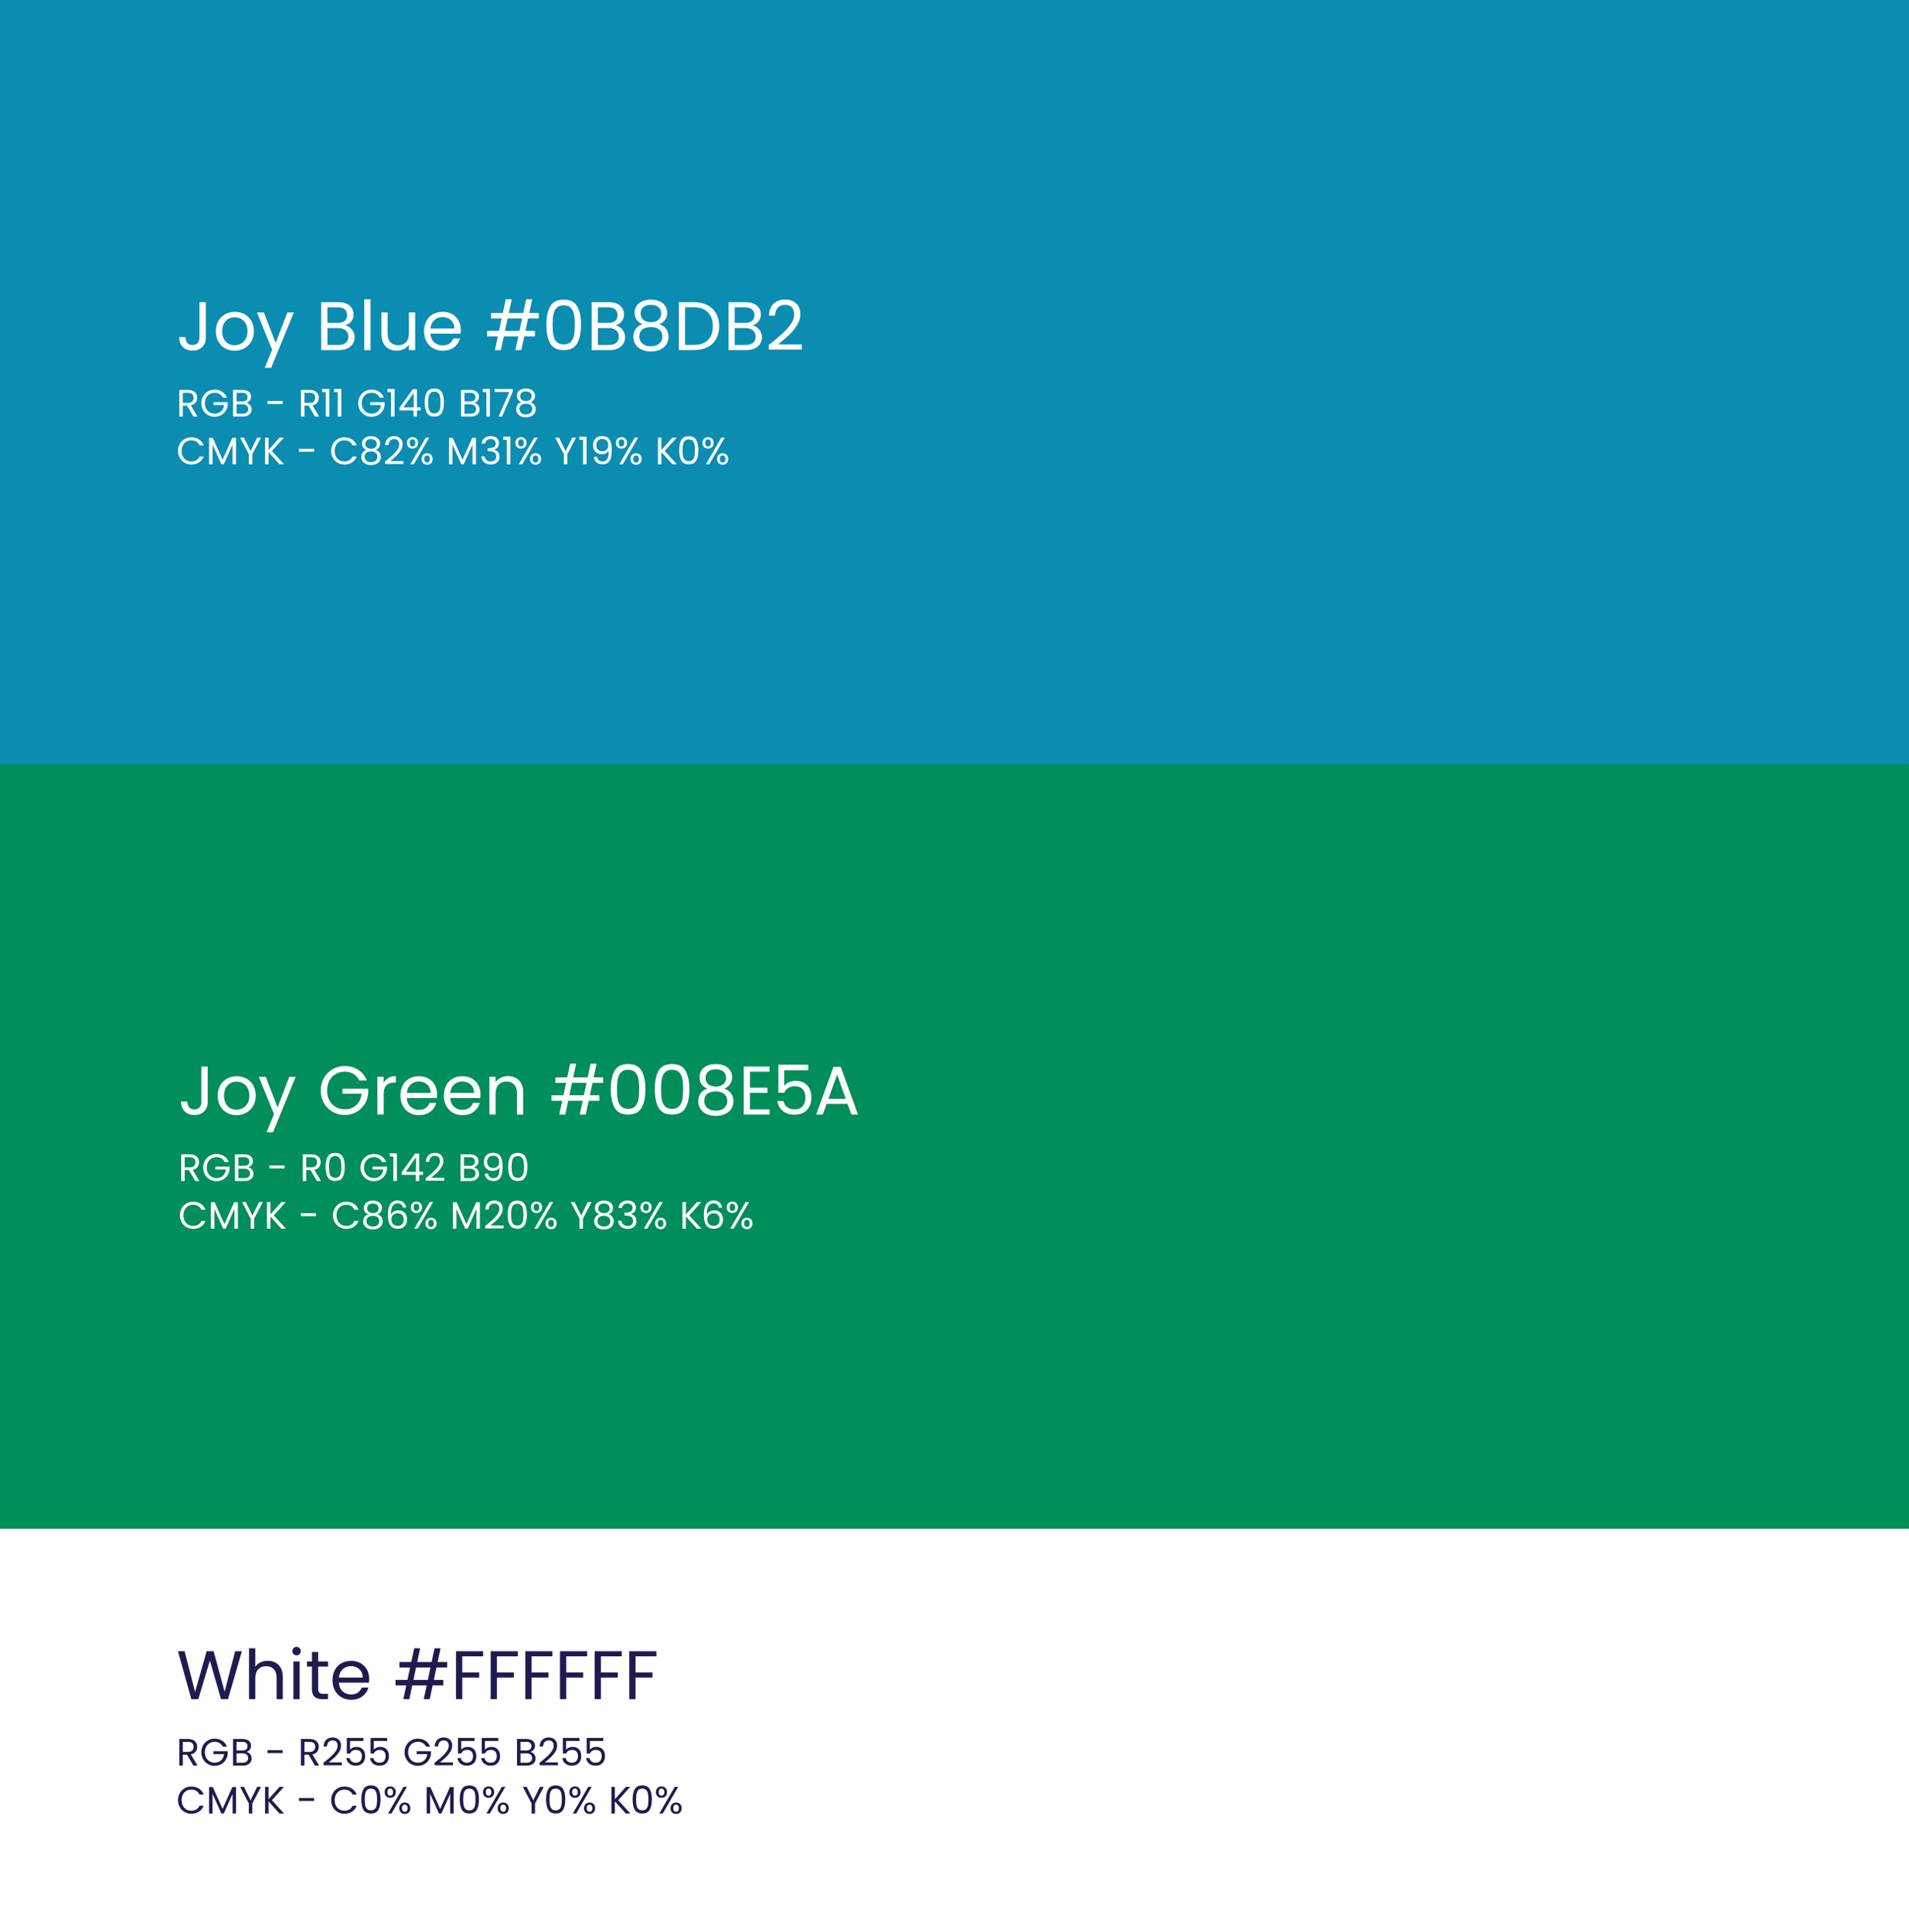 <?xml version="1.0" encoding="UTF-8"?>
<svg id="Layer_8" xmlns="http://www.w3.org/2000/svg" version="1.1" viewBox="0 0 1000 1012">
  <rect x="0" y="0" width="1000" height="1012" fill="#333333" stroke="none"/>
  <!-- Generator: Adobe Illustrator 29.5.1, SVG Export Plug-In . SVG Version: 2.1.0 Build 141)  -->
  <defs>
    <style>
      .st0 {
        fill: #008e5a;
      }

      .st1 {
        fill: #0b8db2;
      }

      .st2 {
        fill: #1f1b4f;
      }

      .st3 {
        fill: #fff;
      }
    </style>
  </defs>
  <g>
    <rect class="st1" y="0" width="1000" height="400.34"/>
    <g>
      <g>
        <path class="st3" d="M107.81,158.3v18.54c0,2.06-.64,3.71-1.91,4.95-1.27,1.24-2.95,1.85-5.04,1.85s-3.8-.63-5.08-1.89c-1.27-1.26-1.91-2.98-1.91-5.17h3.28c.02,1.22.34,2.22.95,2.99.61.77,1.53,1.15,2.75,1.15s2.14-.37,2.74-1.1c.6-.73.9-1.66.9-2.79v-18.54h3.31Z"/>
        <path class="st3" d="M117.86,182.45c-1.5-.84-2.68-2.03-3.53-3.58-.85-1.55-1.28-3.34-1.28-5.38s.44-3.8,1.31-5.35c.88-1.55,2.07-2.74,3.58-3.56,1.51-.83,3.2-1.24,5.08-1.24s3.56.41,5.08,1.24c1.51.83,2.71,2.01,3.58,3.55s1.31,3.32,1.31,5.36-.45,3.83-1.35,5.38c-.9,1.55-2.12,2.74-3.65,3.58-1.54.84-3.24,1.26-5.11,1.26s-3.52-.42-5.02-1.26ZM126.2,180c1.03-.55,1.87-1.38,2.5-2.48.63-1.1.95-2.45.95-4.03s-.31-2.93-.94-4.03-1.44-1.93-2.45-2.47-2.1-.81-3.28-.81-2.3.27-3.29.81c-1,.54-1.79,1.36-2.39,2.47s-.9,2.45-.9,4.03.29,2.96.88,4.07c.59,1.1,1.37,1.93,2.36,2.47s2.06.81,3.24.81,2.28-.28,3.31-.83Z"/>
        <path class="st3" d="M153.91,163.66l-11.88,29.02h-3.38l3.89-9.5-7.96-19.51h3.64l6.19,15.98,6.12-15.98h3.38Z"/>
        <path class="st3" d="M183.3,171.58c.76.6,1.36,1.34,1.8,2.23.44.89.67,1.84.67,2.84,0,1.27-.32,2.42-.97,3.44-.65,1.02-1.59,1.82-2.83,2.41s-2.69.88-4.37.88h-9.36v-25.09h9c1.7,0,3.16.28,4.36.85,1.2.56,2.1,1.33,2.7,2.29.6.96.9,2.04.9,3.24,0,1.49-.4,2.72-1.21,3.69-.8.97-1.87,1.67-3.19,2.11.91.14,1.75.52,2.5,1.12ZM171.51,169.13h5.51c1.54,0,2.72-.36,3.56-1.08.84-.72,1.26-1.72,1.26-2.99s-.42-2.27-1.26-2.99c-.84-.72-2.05-1.08-3.64-1.08h-5.44v8.14ZM181.13,179.54c.91-.77,1.37-1.84,1.37-3.2s-.48-2.49-1.44-3.29c-.96-.8-2.24-1.21-3.85-1.21h-5.69v8.86h5.8c1.63,0,2.9-.38,3.82-1.15Z"/>
        <path class="st3" d="M194.11,156.75v26.64h-3.28v-26.64h3.28Z"/>
        <path class="st3" d="M217.48,163.66v19.73h-3.28v-2.92c-.62,1.01-1.49,1.79-2.61,2.36-1.12.56-2.35.85-3.69.85-1.54,0-2.92-.32-4.14-.95-1.22-.64-2.19-1.59-2.9-2.86-.71-1.27-1.06-2.82-1.06-4.64v-11.56h3.24v11.12c0,1.94.49,3.44,1.48,4.48s2.33,1.57,4.03,1.57,3.13-.54,4.14-1.62c1.01-1.08,1.51-2.65,1.51-4.72v-10.84h3.28Z"/>
        <path class="st3" d="M241.25,174.75h-15.77c.12,1.94.79,3.46,2,4.55,1.21,1.09,2.68,1.64,4.41,1.64,1.42,0,2.6-.33,3.55-.99.95-.66,1.61-1.54,2-2.65h3.53c-.53,1.9-1.58,3.44-3.17,4.63s-3.55,1.78-5.9,1.78c-1.87,0-3.55-.42-5.02-1.26-1.48-.84-2.63-2.03-3.47-3.58-.84-1.55-1.26-3.34-1.26-5.38s.41-3.83,1.22-5.36c.82-1.54,1.96-2.72,3.44-3.55,1.48-.83,3.17-1.24,5.09-1.24s3.53.41,4.97,1.22c1.44.82,2.55,1.94,3.33,3.37.78,1.43,1.17,3.04,1.17,4.84,0,.62-.04,1.28-.11,1.98ZM237.15,168.86c-.55-.9-1.3-1.58-2.25-2.05s-2-.7-3.15-.7c-1.66,0-3.07.53-4.23,1.58-1.16,1.06-1.83,2.52-2,4.39h12.46c0-1.25-.28-2.32-.83-3.22Z"/>
        <path class="st3" d="M276.61,166.83l-1.37,6.48h4.97v2.88h-5.58l-1.55,7.2h-3.13l1.55-7.2h-7.56l-1.55,7.2h-3.13l1.55-7.2h-5.65v-2.88h6.26l1.37-6.48h-5.58v-2.88h6.19l1.55-7.2h3.13l-1.55,7.2h7.56l1.55-7.2h3.13l-1.55,7.2h5v2.88h-5.62ZM273.47,166.83h-7.56l-1.37,6.48h7.56l1.37-6.48Z"/>
        <path class="st3" d="M288.25,160.44c1.34-2.32,3.7-3.47,7.06-3.47s5.68,1.16,7.02,3.47c1.34,2.32,2.02,5.54,2.02,9.67s-.67,7.46-2.02,9.79c-1.34,2.33-3.68,3.49-7.02,3.49s-5.71-1.16-7.06-3.49c-1.34-2.33-2.02-5.59-2.02-9.79s.67-7.35,2.02-9.67ZM300.69,164.79c-.28-1.45-.84-2.62-1.69-3.51-.85-.89-2.08-1.33-3.69-1.33s-2.87.44-3.73,1.33c-.85.89-1.42,2.06-1.69,3.51s-.41,3.22-.41,5.31.14,3.97.41,5.44.84,2.64,1.69,3.53c.85.89,2.09,1.33,3.73,1.33s2.84-.44,3.69-1.33c.85-.89,1.42-2.06,1.69-3.53.28-1.46.41-3.28.41-5.44s-.14-3.86-.41-5.31Z"/>
        <path class="st3" d="M324.98,171.58c.76.6,1.36,1.34,1.8,2.23.44.89.67,1.84.67,2.84,0,1.27-.32,2.42-.97,3.44-.65,1.02-1.59,1.82-2.83,2.41s-2.69.88-4.37.88h-9.36v-25.09h9c1.7,0,3.16.28,4.36.85,1.2.56,2.1,1.33,2.7,2.29.6.96.9,2.04.9,3.24,0,1.49-.4,2.72-1.21,3.69-.8.97-1.87,1.67-3.19,2.11.91.14,1.75.52,2.5,1.12ZM313.19,169.13h5.51c1.54,0,2.72-.36,3.56-1.08.84-.72,1.26-1.72,1.26-2.99s-.42-2.27-1.26-2.99c-.84-.72-2.05-1.08-3.64-1.08h-5.44v8.14ZM322.81,179.54c.91-.77,1.37-1.84,1.37-3.2s-.48-2.49-1.44-3.29c-.96-.8-2.24-1.21-3.85-1.21h-5.69v8.86h5.8c1.63,0,2.9-.38,3.82-1.15Z"/>
        <path class="st3" d="M333.5,167.55c-.72-1.01-1.08-2.23-1.08-3.67,0-1.3.32-2.47.97-3.51.65-1.04,1.61-1.87,2.9-2.48s2.84-.92,4.66-.92,3.38.31,4.66.92c1.28.61,2.26,1.44,2.92,2.48.66,1.04.99,2.21.99,3.51,0,1.39-.37,2.61-1.12,3.65-.74,1.04-1.76,1.82-3.06,2.32,1.49.46,2.67,1.25,3.55,2.39.88,1.14,1.31,2.51,1.31,4.12s-.38,2.92-1.15,4.09c-.77,1.16-1.85,2.06-3.26,2.7-1.4.64-3.02.95-4.84.95s-3.43-.32-4.81-.95c-1.38-.63-2.45-1.54-3.22-2.7-.77-1.16-1.15-2.53-1.15-4.09s.43-2.99,1.3-4.14c.86-1.15,2.04-1.94,3.53-2.38-1.34-.53-2.38-1.3-3.1-2.3ZM336.6,172.54c-1.13.83-1.69,2.07-1.69,3.73,0,1.54.55,2.77,1.64,3.71,1.09.94,2.56,1.4,4.41,1.4s3.31-.47,4.39-1.4c1.08-.94,1.62-2.17,1.62-3.71s-.55-2.84-1.66-3.69c-1.1-.85-2.56-1.28-4.36-1.28s-3.23.41-4.36,1.24ZM344.91,160.89c-.96-.79-2.28-1.19-3.96-1.19s-2.96.4-3.92,1.19-1.44,1.93-1.44,3.42c0,1.34.5,2.42,1.49,3.24,1,.82,2.29,1.22,3.87,1.22s2.91-.41,3.91-1.24c1-.83,1.49-1.91,1.49-3.26,0-1.46-.48-2.59-1.44-3.38Z"/>
        <path class="st3" d="M370.52,159.83c2,1.02,3.54,2.48,4.61,4.37,1.07,1.9,1.6,4.13,1.6,6.7s-.54,4.79-1.6,6.68c-1.07,1.88-2.6,3.33-4.61,4.32-2,1-4.37,1.49-7.11,1.49h-7.81v-25.09h7.81c2.74,0,5.11.51,7.11,1.53ZM370.83,178.11c1.7-1.71,2.56-4.12,2.56-7.22s-.86-5.56-2.57-7.31c-1.72-1.75-4.18-2.63-7.4-2.63h-4.54v19.73h4.54c3.24,0,5.71-.86,7.42-2.57Z"/>
        <path class="st3" d="M396.66,171.58c.76.6,1.36,1.34,1.8,2.23.44.89.67,1.84.67,2.84,0,1.27-.32,2.42-.97,3.44-.65,1.02-1.59,1.82-2.83,2.41s-2.69.88-4.37.88h-9.36v-25.09h9c1.7,0,3.16.28,4.36.85,1.2.56,2.1,1.33,2.7,2.29.6.96.9,2.04.9,3.24,0,1.49-.4,2.72-1.21,3.69-.8.97-1.87,1.67-3.19,2.11.91.14,1.75.52,2.5,1.12ZM384.87,169.13h5.51c1.54,0,2.72-.36,3.56-1.08.84-.72,1.26-1.72,1.26-2.99s-.42-2.27-1.26-2.99c-.84-.72-2.05-1.08-3.64-1.08h-5.44v8.14ZM394.48,179.54c.91-.77,1.37-1.84,1.37-3.2s-.48-2.49-1.44-3.29c-.96-.8-2.24-1.21-3.85-1.21h-5.69v8.86h5.8c1.63,0,2.9-.38,3.82-1.15Z"/>
        <path class="st3" d="M409.85,174.73c1.73-1.57,3.19-3.22,4.37-4.93,1.19-1.72,1.78-3.4,1.78-5.06,0-1.56-.38-2.79-1.13-3.69-.76-.9-1.97-1.35-3.65-1.35s-2.9.51-3.8,1.53c-.9,1.02-1.39,2.38-1.46,4.09h-3.17c.1-2.69.91-4.76,2.45-6.23s3.52-2.2,5.94-2.2,4.43.68,5.89,2.05c1.45,1.37,2.18,3.25,2.18,5.65,0,1.99-.59,3.93-1.78,5.81-1.19,1.88-2.54,3.54-4.05,4.97-1.51,1.43-3.44,3.09-5.8,4.99h12.38v2.74h-17.32v-2.34c3.05-2.45,5.44-4.46,7.16-6.03Z"/>
      </g>
      <g>
        <path class="st3" d="M101.29,218.19l-3.32-5.7h-2.2v5.7h-1.82v-13.94h4.5c1.05,0,1.94.18,2.67.54.73.36,1.27.85,1.63,1.46.36.61.54,1.31.54,2.1,0,.96-.28,1.81-.83,2.54s-1.38,1.22-2.49,1.46l3.5,5.84h-2.18ZM95.77,211.03h2.68c.99,0,1.73-.24,2.22-.73.49-.49.74-1.14.74-1.95s-.24-1.47-.73-1.92c-.49-.45-1.23-.68-2.23-.68h-2.68v5.28Z"/>
        <path class="st3" d="M116.7,208.29c-.39-.81-.95-1.44-1.68-1.89-.73-.45-1.59-.67-2.56-.67s-1.85.22-2.63.67c-.78.45-1.39,1.09-1.84,1.92-.45.83-.67,1.8-.67,2.89s.22,2.05.67,2.88c.45.83,1.06,1.46,1.84,1.91.78.45,1.66.67,2.63.67,1.36,0,2.48-.41,3.36-1.22.88-.81,1.39-1.91,1.54-3.3h-5.56v-1.48h7.5v1.4c-.11,1.15-.47,2.2-1.08,3.15s-1.42,1.71-2.42,2.26c-1,.55-2.11.83-3.34.83-1.29,0-2.47-.3-3.54-.91-1.07-.61-1.91-1.45-2.53-2.53s-.93-2.3-.93-3.66.31-2.58.93-3.67c.62-1.09,1.46-1.93,2.53-2.54,1.07-.61,2.25-.91,3.54-.91,1.48,0,2.79.37,3.93,1.1s1.97,1.77,2.49,3.1h-2.18Z"/>
        <path class="st3" d="M130.46,211.63c.42.33.75.75,1,1.24.25.49.37,1.02.37,1.58,0,.71-.18,1.34-.54,1.91-.36.57-.88,1.01-1.57,1.34-.69.33-1.5.49-2.43.49h-5.2v-13.94h5c.95,0,1.75.16,2.42.47s1.17.74,1.5,1.27.5,1.13.5,1.8c0,.83-.22,1.51-.67,2.05-.45.54-1.04.93-1.77,1.17.51.08.97.29,1.39.62ZM123.92,210.27h3.06c.85,0,1.51-.2,1.98-.6.47-.4.7-.95.7-1.66s-.23-1.26-.7-1.66c-.47-.4-1.14-.6-2.02-.6h-3.02v4.52ZM129.25,216.05c.51-.43.76-1.02.76-1.78s-.27-1.38-.8-1.83c-.53-.45-1.25-.67-2.14-.67h-3.16v4.92h3.22c.91,0,1.61-.21,2.12-.64Z"/>
        <path class="st3" d="M148.09,210.09v1.54h-7.98v-1.54h7.98Z"/>
        <path class="st3" d="M164.99,218.19l-3.32-5.7h-2.2v5.7h-1.82v-13.94h4.5c1.05,0,1.94.18,2.67.54.73.36,1.27.85,1.63,1.46.36.61.54,1.31.54,2.1,0,.96-.28,1.81-.83,2.54s-1.38,1.22-2.49,1.46l3.5,5.84h-2.18ZM159.47,211.03h2.68c.99,0,1.73-.24,2.22-.73.49-.49.74-1.14.74-1.95s-.24-1.47-.73-1.92c-.49-.45-1.23-.68-2.23-.68h-2.68v5.28Z"/>
        <path class="st3" d="M168.73,205.39v-1.66h3.76v14.46h-1.84v-12.8h-1.92Z"/>
        <path class="st3" d="M175.02,205.39v-1.66h3.76v14.46h-1.84v-12.8h-1.92Z"/>
        <path class="st3" d="M198.9,208.29c-.39-.81-.95-1.44-1.68-1.89-.73-.45-1.59-.67-2.56-.67s-1.85.22-2.63.67c-.78.45-1.39,1.09-1.84,1.92-.45.83-.67,1.8-.67,2.89s.22,2.05.67,2.88c.45.83,1.06,1.46,1.84,1.91.78.45,1.66.67,2.63.67,1.36,0,2.48-.41,3.36-1.22.88-.81,1.39-1.91,1.54-3.3h-5.56v-1.48h7.5v1.4c-.11,1.15-.47,2.2-1.08,3.15s-1.42,1.71-2.42,2.26c-1,.55-2.11.83-3.34.83-1.29,0-2.47-.3-3.54-.91-1.07-.61-1.91-1.45-2.53-2.53s-.93-2.3-.93-3.66.31-2.58.93-3.67c.62-1.09,1.46-1.93,2.53-2.54,1.07-.61,2.25-.91,3.54-.91,1.48,0,2.79.37,3.93,1.1s1.97,1.77,2.49,3.1h-2.18Z"/>
        <path class="st3" d="M202.92,205.39v-1.66h3.76v14.46h-1.84v-12.8h-1.92Z"/>
        <path class="st3" d="M209.23,214.97v-1.38l7.02-9.72h2.18v9.52h2v1.58h-2v3.22h-1.8v-3.22h-7.4ZM216.71,205.77l-5.38,7.62h5.38v-7.62Z"/>
        <path class="st3" d="M223.61,205.44c.75-1.29,2.05-1.93,3.92-1.93s3.15.64,3.9,1.93c.75,1.29,1.12,3.08,1.12,5.37s-.37,4.15-1.12,5.44c-.75,1.29-2.05,1.94-3.9,1.94s-3.17-.65-3.92-1.94c-.75-1.29-1.12-3.11-1.12-5.44s.37-4.08,1.12-5.37ZM230.52,207.86c-.15-.81-.47-1.46-.94-1.95-.47-.49-1.16-.74-2.05-.74s-1.6.25-2.07.74c-.47.49-.79,1.14-.94,1.95s-.23,1.79-.23,2.95.08,2.21.23,3.02c.15.81.47,1.47.94,1.96.47.49,1.16.74,2.07.74s1.58-.25,2.05-.74c.47-.49.79-1.15.94-1.96.15-.81.23-1.82.23-3.02s-.08-2.14-.23-2.95Z"/>
        <path class="st3" d="M249.86,211.63c.42.33.75.75,1,1.24.25.49.37,1.02.37,1.58,0,.71-.18,1.34-.54,1.91-.36.57-.88,1.01-1.57,1.34-.69.33-1.5.49-2.43.49h-5.2v-13.94h5c.95,0,1.75.16,2.42.47s1.17.74,1.5,1.27.5,1.13.5,1.8c0,.83-.22,1.51-.67,2.05-.45.54-1.04.93-1.77,1.17.51.08.97.29,1.39.62ZM243.31,210.27h3.06c.85,0,1.51-.2,1.98-.6.47-.4.7-.95.7-1.66s-.23-1.26-.7-1.66c-.47-.4-1.14-.6-2.02-.6h-3.02v4.52ZM248.65,216.05c.51-.43.76-1.02.76-1.78s-.27-1.38-.8-1.83c-.53-.45-1.25-.67-2.14-.67h-3.16v4.92h3.22c.91,0,1.61-.21,2.12-.64Z"/>
        <path class="st3" d="M252.86,205.39v-1.66h3.76v14.46h-1.84v-12.8h-1.92Z"/>
        <path class="st3" d="M268.58,205.15l-5.56,13.04h-1.84l5.64-12.86h-7.72v-1.56h9.48v1.38Z"/>
        <path class="st3" d="M271.34,209.39c-.4-.56-.6-1.24-.6-2.04,0-.72.18-1.37.54-1.95.36-.58.9-1.04,1.61-1.38.71-.34,1.58-.51,2.59-.51s1.88.17,2.59.51c.71.34,1.25.8,1.62,1.38.37.58.55,1.23.55,1.95,0,.77-.21,1.45-.62,2.03-.41.58-.98,1.01-1.7,1.29.83.25,1.48.7,1.97,1.33.49.63.73,1.4.73,2.29s-.21,1.62-.64,2.27-1.03,1.15-1.81,1.5c-.78.35-1.68.53-2.69.53s-1.9-.18-2.67-.53c-.77-.35-1.36-.85-1.79-1.5s-.64-1.4-.64-2.27.24-1.66.72-2.3c.48-.64,1.13-1.08,1.96-1.32-.75-.29-1.32-.72-1.72-1.28ZM273.06,212.16c-.63.46-.94,1.15-.94,2.07,0,.85.3,1.54.91,2.06.61.52,1.42.78,2.45.78s1.84-.26,2.44-.78c.6-.52.9-1.21.9-2.06s-.31-1.58-.92-2.05-1.42-.71-2.42-.71-1.79.23-2.42.69ZM277.68,205.69c-.53-.44-1.27-.66-2.2-.66s-1.65.22-2.18.66-.8,1.07-.8,1.9c0,.75.28,1.35.83,1.8.55.45,1.27.68,2.15.68s1.62-.23,2.17-.69c.55-.46.83-1.06.83-1.81,0-.81-.27-1.44-.8-1.88Z"/>
        <path class="st3" d="M94.19,232.54c.61-1.09,1.45-1.94,2.51-2.55s2.24-.92,3.53-.92c1.52,0,2.85.37,3.98,1.1,1.13.73,1.96,1.77,2.48,3.12h-2.18c-.39-.84-.94-1.49-1.67-1.94s-1.6-.68-2.61-.68-1.85.23-2.62.68c-.77.45-1.38,1.1-1.82,1.93-.44.83-.66,1.81-.66,2.93s.22,2.08.66,2.91c.44.83,1.05,1.48,1.82,1.93.77.45,1.65.68,2.62.68s1.88-.22,2.61-.67,1.28-1.09,1.67-1.93h2.18c-.52,1.33-1.35,2.36-2.48,3.09-1.13.73-2.46,1.09-3.98,1.09-1.29,0-2.47-.3-3.53-.91s-1.9-1.45-2.51-2.53-.92-2.3-.92-3.66.31-2.58.92-3.67Z"/>
        <path class="st3" d="M123.65,229.35v13.84h-1.82v-10.32l-4.6,10.32h-1.28l-4.62-10.34v10.34h-1.82v-13.84h1.96l5.12,11.44,5.12-11.44h1.94Z"/>
        <path class="st3" d="M136.71,229.25l-4.54,8.68v5.26h-1.82v-5.26l-4.56-8.68h2.02l3.44,7.06,3.44-7.06h2.02Z"/>
        <path class="st3" d="M146.41,243.19l-5.74-6.36v6.36h-1.82v-13.94h1.82v6.46l5.76-6.46h2.3l-6.32,6.98,6.38,6.96h-2.38Z"/>
        <path class="st3" d="M164.57,235.09v1.54h-7.98v-1.54h7.98Z"/>
        <path class="st3" d="M174.37,232.54c.61-1.09,1.45-1.94,2.51-2.55s2.24-.92,3.53-.92c1.52,0,2.85.37,3.98,1.1,1.13.73,1.96,1.77,2.48,3.12h-2.18c-.39-.84-.94-1.49-1.67-1.94s-1.6-.68-2.61-.68-1.85.23-2.62.68c-.77.45-1.38,1.1-1.82,1.93-.44.83-.66,1.81-.66,2.93s.22,2.08.66,2.91c.44.83,1.05,1.48,1.82,1.93.77.45,1.65.68,2.62.68s1.88-.22,2.61-.67,1.28-1.09,1.67-1.93h2.18c-.52,1.33-1.35,2.36-2.48,3.09-1.13.73-2.46,1.09-3.98,1.09-1.29,0-2.47-.3-3.53-.91s-1.9-1.45-2.51-2.53-.92-2.3-.92-3.66.31-2.58.92-3.67Z"/>
        <path class="st3" d="M190.22,234.39c-.4-.56-.6-1.24-.6-2.04,0-.72.18-1.37.54-1.95.36-.58.9-1.04,1.61-1.38.71-.34,1.58-.51,2.59-.51s1.88.17,2.59.51c.71.34,1.25.8,1.62,1.38.37.58.55,1.23.55,1.95,0,.77-.21,1.45-.62,2.03-.41.58-.98,1.01-1.7,1.29.83.25,1.48.7,1.97,1.33.49.63.73,1.4.73,2.29s-.21,1.62-.64,2.27-1.03,1.15-1.81,1.5c-.78.35-1.68.53-2.69.53s-1.9-.18-2.67-.53c-.77-.35-1.36-.85-1.79-1.5s-.64-1.4-.64-2.27.24-1.66.72-2.3c.48-.64,1.13-1.08,1.96-1.32-.75-.29-1.32-.72-1.72-1.28ZM191.94,237.16c-.63.46-.94,1.15-.94,2.07,0,.85.3,1.54.91,2.06.61.52,1.42.78,2.45.78s1.84-.26,2.44-.78c.6-.52.9-1.21.9-2.06s-.31-1.58-.92-2.05-1.42-.71-2.42-.71-1.79.23-2.42.69ZM196.56,230.69c-.53-.44-1.27-.66-2.2-.66s-1.65.22-2.18.66-.8,1.07-.8,1.9c0,.75.28,1.35.83,1.8.55.45,1.27.68,2.15.68s1.62-.23,2.17-.69c.55-.46.83-1.06.83-1.81,0-.81-.27-1.44-.8-1.88Z"/>
        <path class="st3" d="M205.67,238.38c.96-.87,1.77-1.79,2.43-2.74s.99-1.89.99-2.81c0-.87-.21-1.55-.63-2.05s-1.1-.75-2.03-.75-1.61.28-2.11.85c-.5.57-.77,1.32-.81,2.27h-1.76c.05-1.49.51-2.65,1.36-3.46.85-.81,1.95-1.22,3.3-1.22s2.46.38,3.27,1.14,1.21,1.81,1.21,3.14c0,1.11-.33,2.18-.99,3.23-.66,1.05-1.41,1.97-2.25,2.76-.84.79-1.91,1.72-3.22,2.77h6.88v1.52h-9.62v-1.3c1.69-1.36,3.02-2.48,3.98-3.35Z"/>
        <path class="st3" d="M213.98,229.82c.55-.54,1.25-.81,2.1-.81s1.55.27,2.1.81c.55.54.82,1.26.82,2.17s-.27,1.65-.82,2.19c-.55.54-1.25.81-2.1.81s-1.55-.27-2.1-.81-.82-1.27-.82-2.19.27-1.63.82-2.17ZM215.01,230.6c-.26.31-.39.78-.39,1.39s.13,1.08.39,1.4c.26.32.62.48,1.07.48s.81-.16,1.08-.49c.27-.33.4-.79.4-1.39s-.13-1.08-.4-1.39-.63-.47-1.08-.47-.81.16-1.07.47ZM224.84,229.23l-8.1,13.96h-1.8l8.1-13.96h1.8ZM221.64,238.24c.55-.54,1.25-.81,2.1-.81s1.55.27,2.09.81.81,1.27.81,2.19-.27,1.63-.81,2.18-1.24.82-2.09.82-1.55-.27-2.1-.81c-.55-.54-.82-1.27-.82-2.19s.27-1.65.82-2.19ZM222.64,239.04c-.27.31-.4.78-.4,1.39s.13,1.06.4,1.37c.27.31.63.47,1.08.47s.81-.16,1.08-.47c.27-.31.4-.77.4-1.37s-.13-1.08-.4-1.39c-.27-.31-.63-.47-1.08-.47s-.81.16-1.08.47Z"/>
        <path class="st3" d="M249.32,229.35v13.84h-1.82v-10.32l-4.6,10.32h-1.28l-4.62-10.34v10.34h-1.82v-13.84h1.96l5.12,11.44,5.12-11.44h1.94Z"/>
        <path class="st3" d="M253.74,229.49c.85-.69,1.96-1.04,3.32-1.04.91,0,1.69.16,2.35.49.66.33,1.16.77,1.5,1.33.34.56.51,1.19.51,1.9,0,.83-.24,1.54-.71,2.14-.47.6-1.09.99-1.85,1.16v.1c.87.21,1.55.63,2.06,1.26.51.63.76,1.45.76,2.46,0,.76-.17,1.44-.52,2.05-.35.61-.87,1.08-1.56,1.43-.69.35-1.53.52-2.5.52-1.41,0-2.57-.37-3.48-1.11-.91-.74-1.41-1.79-1.52-3.15h1.76c.09.8.42,1.45.98,1.96.56.51,1.31.76,2.24.76s1.64-.24,2.13-.73.73-1.12.73-1.89c0-1-.33-1.72-1-2.16-.67-.44-1.67-.66-3.02-.66h-.46v-1.52h.48c1.23-.01,2.15-.22,2.78-.61s.94-1,.94-1.83c0-.71-.23-1.27-.69-1.7s-1.12-.64-1.97-.64-1.49.21-2,.64-.81,1-.9,1.72h-1.78c.09-1.23.57-2.19,1.42-2.88Z"/>
        <path class="st3" d="M263.58,230.39v-1.66h3.76v14.46h-1.84v-12.8h-1.92Z"/>
        <path class="st3" d="M270.79,229.82c.55-.54,1.25-.81,2.1-.81s1.55.27,2.1.81c.55.54.82,1.26.82,2.17s-.27,1.65-.82,2.19c-.55.54-1.25.81-2.1.81s-1.55-.27-2.1-.81-.82-1.27-.82-2.19.27-1.63.82-2.17ZM271.82,230.6c-.26.31-.39.78-.39,1.39s.13,1.08.39,1.4c.26.32.62.48,1.07.48s.81-.16,1.08-.49c.27-.33.4-.79.4-1.39s-.13-1.08-.4-1.39-.63-.47-1.08-.47-.81.16-1.07.47ZM281.65,229.23l-8.1,13.96h-1.8l8.1-13.96h1.8ZM278.45,238.24c.55-.54,1.25-.81,2.1-.81s1.55.27,2.09.81.81,1.27.81,2.19-.27,1.63-.81,2.18-1.24.82-2.09.82-1.55-.27-2.1-.81c-.55-.54-.82-1.27-.82-2.19s.27-1.65.82-2.19ZM279.45,239.04c-.27.31-.4.78-.4,1.39s.13,1.06.4,1.37c.27.31.63.47,1.08.47s.81-.16,1.08-.47c.27-.31.4-.77.4-1.37s-.13-1.08-.4-1.39c-.27-.31-.63-.47-1.08-.47s-.81.16-1.08.47Z"/>
        <path class="st3" d="M301.75,229.25l-4.54,8.68v5.26h-1.82v-5.26l-4.56-8.68h2.02l3.44,7.06,3.44-7.06h2.02Z"/>
        <path class="st3" d="M303.5,230.39v-1.66h3.76v14.46h-1.84v-12.8h-1.92Z"/>
        <path class="st3" d="M313.69,241.07c.49.41,1.14.62,1.97.62,1.11,0,1.92-.43,2.45-1.3.53-.87.78-2.33.75-4.38-.28.6-.75,1.07-1.4,1.41-.65.34-1.38.51-2.18.51-.89,0-1.69-.18-2.39-.55-.7-.37-1.25-.9-1.65-1.61-.4-.71-.6-1.56-.6-2.56,0-1.43.41-2.58,1.24-3.45.83-.87,2-1.31,3.52-1.31,1.87,0,3.18.61,3.93,1.82.75,1.21,1.13,3.02,1.13,5.42,0,1.68-.15,3.07-.45,4.16s-.81,1.93-1.52,2.5c-.71.57-1.69.86-2.93.86-1.36,0-2.42-.37-3.18-1.1s-1.19-1.67-1.3-2.8h1.68c.13.76.44,1.35.93,1.76ZM317.78,235.56c.57-.55.86-1.3.86-2.25,0-1-.28-1.81-.84-2.42-.56-.61-1.35-.92-2.36-.92-.93,0-1.68.29-2.23.88-.55.59-.83,1.36-.83,2.32s.27,1.75.82,2.34,1.34.88,2.38.88c.89,0,1.63-.28,2.2-.83Z"/>
        <path class="st3" d="M323.45,229.82c.55-.54,1.25-.81,2.1-.81s1.55.27,2.1.81c.55.54.82,1.26.82,2.17s-.27,1.65-.82,2.19c-.55.54-1.25.81-2.1.81s-1.55-.27-2.1-.81-.82-1.27-.82-2.19.27-1.63.82-2.17ZM324.48,230.6c-.26.31-.39.78-.39,1.39s.13,1.08.39,1.4c.26.32.62.48,1.07.48s.81-.16,1.08-.49c.27-.33.4-.79.4-1.39s-.13-1.08-.4-1.39-.63-.47-1.08-.47-.81.16-1.07.47ZM334.31,229.23l-8.1,13.96h-1.8l8.1-13.96h1.8ZM331.11,238.24c.55-.54,1.25-.81,2.1-.81s1.55.27,2.09.81.81,1.27.81,2.19-.27,1.63-.81,2.18-1.24.82-2.09.82-1.55-.27-2.1-.81c-.55-.54-.82-1.27-.82-2.19s.27-1.65.82-2.19ZM332.11,239.04c-.27.31-.4.78-.4,1.39s.13,1.06.4,1.37c.27.31.63.47,1.08.47s.81-.16,1.08-.47c.27-.31.4-.77.4-1.37s-.13-1.08-.4-1.39c-.27-.31-.63-.47-1.08-.47s-.81.16-1.08.47Z"/>
        <path class="st3" d="M352.21,243.19l-5.74-6.36v6.36h-1.82v-13.94h1.82v6.46l5.76-6.46h2.3l-6.32,6.98,6.38,6.96h-2.38Z"/>
        <path class="st3" d="M356.9,230.44c.75-1.29,2.05-1.93,3.92-1.93s3.15.64,3.9,1.93c.75,1.29,1.12,3.08,1.12,5.37s-.37,4.15-1.12,5.44c-.75,1.29-2.05,1.94-3.9,1.94s-3.17-.65-3.92-1.94c-.75-1.29-1.12-3.11-1.12-5.44s.37-4.08,1.12-5.37ZM363.81,232.86c-.15-.81-.47-1.46-.94-1.95-.47-.49-1.16-.74-2.05-.74s-1.6.25-2.07.74c-.47.49-.79,1.14-.94,1.95s-.23,1.79-.23,2.95.08,2.21.23,3.02c.15.81.47,1.47.94,1.96.47.49,1.16.74,2.07.74s1.58-.25,2.05-.74c.47-.49.79-1.15.94-1.96.15-.81.23-1.82.23-3.02s-.08-2.14-.23-2.95Z"/>
        <path class="st3" d="M368.79,229.82c.55-.54,1.25-.81,2.1-.81s1.55.27,2.1.81c.55.54.82,1.26.82,2.17s-.27,1.65-.82,2.19c-.55.54-1.25.81-2.1.81s-1.55-.27-2.1-.81-.82-1.27-.82-2.19.27-1.63.82-2.17ZM369.82,230.6c-.26.31-.39.78-.39,1.39s.13,1.08.39,1.4c.26.32.62.48,1.07.48s.81-.16,1.08-.49c.27-.33.4-.79.4-1.39s-.13-1.08-.4-1.39-.63-.47-1.08-.47-.81.16-1.07.47ZM379.65,229.23l-8.1,13.96h-1.8l8.1-13.96h1.8ZM376.45,238.24c.55-.54,1.25-.81,2.1-.81s1.55.27,2.09.81.81,1.27.81,2.19-.27,1.63-.81,2.18-1.24.82-2.09.82-1.55-.27-2.1-.81c-.55-.54-.82-1.27-.82-2.19s.27-1.65.82-2.19ZM377.45,239.04c-.27.31-.4.78-.4,1.39s.13,1.06.4,1.37c.27.31.63.47,1.08.47s.81-.16,1.08-.47c.27-.31.4-.77.4-1.37s-.13-1.08-.4-1.39c-.27-.31-.63-.47-1.08-.47s-.81.16-1.08.47Z"/>
      </g>
    </g>
  </g>
  <g>
    <rect class="st3" y="800.81" width="1000" height="211.19"/>
    <g>
      <g>
        <path class="st2" d="M126.71,864.94l-7.27,25.09h-3.67l-5.83-20.2-6.05,20.2-3.64.04-7.02-25.13h3.49l5.47,21.28,6.05-21.28h3.67l5.76,21.2,5.51-21.2h3.53Z"/>
        <path class="st2" d="M144.28,870.9c1.2.64,2.14,1.59,2.83,2.86.68,1.27,1.03,2.82,1.03,4.64v11.63h-3.24v-11.16c0-1.97-.49-3.47-1.48-4.52-.98-1.04-2.33-1.57-4.03-1.57s-3.1.54-4.12,1.62c-1.02,1.08-1.53,2.65-1.53,4.72v10.91h-3.28v-26.64h3.28v9.72c.65-1.01,1.54-1.79,2.68-2.34,1.14-.55,2.42-.83,3.83-.83,1.49,0,2.83.32,4.03.95Z"/>
        <path class="st2" d="M153.8,866.45c-.43-.43-.65-.96-.65-1.58s.22-1.15.65-1.58.96-.65,1.58-.65,1.11.22,1.53.65.63.96.63,1.58-.21,1.15-.63,1.58-.93.65-1.53.65-1.15-.22-1.58-.65ZM156.97,870.3v19.73h-3.28v-19.73h3.28Z"/>
        <path class="st2" d="M166.68,873v11.63c0,.96.2,1.64.61,2.03.41.4,1.12.59,2.12.59h2.41v2.77h-2.95c-1.82,0-3.19-.42-4.1-1.26-.91-.84-1.37-2.22-1.37-4.14v-11.63h-2.56v-2.7h2.56v-4.97h3.28v4.97h5.15v2.7h-5.15Z"/>
        <path class="st2" d="M193.28,881.39h-15.77c.12,1.94.79,3.46,2,4.55,1.21,1.09,2.68,1.64,4.41,1.64,1.42,0,2.6-.33,3.55-.99.95-.66,1.61-1.54,2-2.65h3.53c-.53,1.9-1.58,3.44-3.17,4.63s-3.55,1.78-5.9,1.78c-1.87,0-3.55-.42-5.02-1.26-1.48-.84-2.63-2.03-3.47-3.58-.84-1.55-1.26-3.34-1.26-5.38s.41-3.83,1.22-5.36c.82-1.54,1.96-2.72,3.44-3.55,1.48-.83,3.17-1.24,5.09-1.24s3.53.41,4.97,1.22c1.44.82,2.55,1.94,3.33,3.37.78,1.43,1.17,3.04,1.17,4.84,0,.62-.04,1.28-.11,1.98ZM189.18,875.5c-.55-.9-1.3-1.58-2.25-2.05s-2-.7-3.15-.7c-1.66,0-3.07.53-4.23,1.58-1.16,1.06-1.83,2.52-2,4.39h12.46c0-1.25-.28-2.32-.83-3.22Z"/>
        <path class="st2" d="M228.63,873.47l-1.37,6.48h4.97v2.88h-5.58l-1.55,7.2h-3.13l1.55-7.2h-7.56l-1.55,7.2h-3.13l1.55-7.2h-5.65v-2.88h6.26l1.37-6.48h-5.58v-2.88h6.19l1.55-7.2h3.13l-1.55,7.2h7.56l1.55-7.2h3.13l-1.55,7.2h5v2.88h-5.62ZM225.5,873.47h-7.56l-1.37,6.48h7.56l1.37-6.48Z"/>
        <path class="st2" d="M253.06,864.94v2.66h-10.91v8.46h8.86v2.66h-8.86v11.3h-3.28v-25.09h14.18Z"/>
        <path class="st2" d="M271.22,864.94v2.66h-10.91v8.46h8.86v2.66h-8.86v11.3h-3.28v-25.09h14.18Z"/>
        <path class="st2" d="M289.37,864.94v2.66h-10.91v8.46h8.86v2.66h-8.86v11.3h-3.28v-25.09h14.18Z"/>
        <path class="st2" d="M307.53,864.94v2.66h-10.91v8.46h8.86v2.66h-8.86v11.3h-3.28v-25.09h14.18Z"/>
        <path class="st2" d="M325.68,864.94v2.66h-10.91v8.46h8.86v2.66h-8.86v11.3h-3.28v-25.09h14.18Z"/>
        <path class="st2" d="M343.84,864.94v2.66h-10.91v8.46h8.86v2.66h-8.86v11.3h-3.28v-25.09h14.18Z"/>
      </g>
      <g>
        <path class="st2" d="M101.29,924.83l-3.32-5.7h-2.2v5.7h-1.82v-13.94h4.5c1.05,0,1.94.18,2.67.54.73.36,1.27.85,1.63,1.46.36.61.54,1.31.54,2.1,0,.96-.28,1.81-.83,2.54s-1.38,1.22-2.49,1.46l3.5,5.84h-2.18ZM95.77,917.67h2.68c.99,0,1.73-.24,2.22-.73.49-.49.74-1.14.74-1.95s-.24-1.47-.73-1.92c-.49-.45-1.23-.68-2.23-.68h-2.68v5.28Z"/>
        <path class="st2" d="M116.7,914.93c-.39-.81-.95-1.44-1.68-1.89-.73-.45-1.59-.67-2.56-.67s-1.85.22-2.63.67c-.78.45-1.39,1.09-1.84,1.92-.45.83-.67,1.8-.67,2.89s.22,2.05.67,2.88c.45.83,1.06,1.46,1.84,1.91.78.45,1.66.67,2.63.67,1.36,0,2.48-.41,3.36-1.22.88-.81,1.39-1.91,1.54-3.3h-5.56v-1.48h7.5v1.4c-.11,1.15-.47,2.2-1.08,3.15s-1.42,1.71-2.42,2.26c-1,.55-2.11.83-3.34.83-1.29,0-2.47-.3-3.54-.91-1.07-.61-1.91-1.45-2.53-2.53s-.93-2.3-.93-3.66.31-2.58.93-3.67c.62-1.09,1.46-1.93,2.53-2.54,1.07-.61,2.25-.91,3.54-.91,1.48,0,2.79.37,3.93,1.1s1.97,1.77,2.49,3.1h-2.18Z"/>
        <path class="st2" d="M130.46,918.27c.42.33.75.75,1,1.24.25.49.37,1.02.37,1.58,0,.71-.18,1.34-.54,1.91-.36.57-.88,1.01-1.57,1.34-.69.33-1.5.49-2.43.49h-5.2v-13.94h5c.95,0,1.75.16,2.42.47s1.17.74,1.5,1.27.5,1.13.5,1.8c0,.83-.22,1.51-.67,2.05-.45.54-1.04.93-1.77,1.17.51.08.97.29,1.39.62ZM123.92,916.91h3.06c.85,0,1.51-.2,1.98-.6.47-.4.7-.95.7-1.66s-.23-1.26-.7-1.66c-.47-.4-1.14-.6-2.02-.6h-3.02v4.52ZM129.25,922.69c.51-.43.76-1.02.76-1.78s-.27-1.38-.8-1.83c-.53-.45-1.25-.67-2.14-.67h-3.16v4.92h3.22c.91,0,1.61-.21,2.12-.64Z"/>
        <path class="st2" d="M148.09,916.73v1.54h-7.98v-1.54h7.98Z"/>
        <path class="st2" d="M164.99,924.83l-3.32-5.7h-2.2v5.7h-1.82v-13.94h4.5c1.05,0,1.94.18,2.67.54.73.36,1.27.85,1.63,1.46.36.61.54,1.31.54,2.1,0,.96-.28,1.81-.83,2.54s-1.38,1.22-2.49,1.46l3.5,5.84h-2.18ZM159.47,917.67h2.68c.99,0,1.73-.24,2.22-.73.49-.49.74-1.14.74-1.95s-.24-1.47-.73-1.92c-.49-.45-1.23-.68-2.23-.68h-2.68v5.28Z"/>
        <path class="st2" d="M173.43,920.02c.96-.87,1.77-1.79,2.43-2.74s.99-1.89.99-2.81c0-.87-.21-1.55-.63-2.05s-1.1-.75-2.03-.75-1.61.28-2.11.85c-.5.57-.77,1.32-.81,2.27h-1.76c.05-1.49.51-2.65,1.36-3.46.85-.81,1.95-1.22,3.3-1.22s2.46.38,3.27,1.14,1.21,1.81,1.21,3.14c0,1.11-.33,2.18-.99,3.23-.66,1.05-1.41,1.97-2.25,2.76-.84.79-1.91,1.72-3.22,2.77h6.88v1.52h-9.62v-1.3c1.69-1.36,3.02-2.48,3.98-3.35Z"/>
        <path class="st2" d="M190.38,911.95h-7.02v4.56c.31-.43.76-.78,1.36-1.05.6-.27,1.25-.41,1.94-.41,1.11,0,2.01.23,2.7.69.69.46,1.19,1.05,1.49,1.78.3.73.45,1.5.45,2.31,0,.96-.18,1.82-.54,2.58-.36.76-.91,1.36-1.65,1.8-.74.44-1.66.66-2.75.66-1.4,0-2.53-.36-3.4-1.08-.87-.72-1.39-1.68-1.58-2.88h1.78c.17.76.54,1.35,1.1,1.78.56.43,1.27.64,2.12.64,1.05,0,1.85-.32,2.38-.95.53-.63.8-1.47.8-2.51s-.27-1.84-.8-2.41c-.53-.57-1.32-.85-2.36-.85-.71,0-1.32.17-1.85.51s-.91.8-1.15,1.39h-1.72v-8.16h8.7v1.6Z"/>
        <path class="st2" d="M202.82,911.95h-7.02v4.56c.31-.43.76-.78,1.36-1.05.6-.27,1.25-.41,1.94-.41,1.11,0,2.01.23,2.7.69.69.46,1.19,1.05,1.49,1.78.3.73.45,1.5.45,2.31,0,.96-.18,1.82-.54,2.58-.36.76-.91,1.36-1.65,1.8-.74.44-1.66.66-2.75.66-1.4,0-2.53-.36-3.4-1.08-.87-.72-1.39-1.68-1.58-2.88h1.78c.17.76.54,1.35,1.1,1.78.56.43,1.27.64,2.12.64,1.05,0,1.85-.32,2.38-.95.53-.63.8-1.47.8-2.51s-.27-1.84-.8-2.41c-.53-.57-1.32-.85-2.36-.85-.71,0-1.32.17-1.85.51s-.91.8-1.15,1.39h-1.72v-8.16h8.7v1.6Z"/>
        <path class="st2" d="M223.16,914.93c-.39-.81-.95-1.44-1.68-1.89-.73-.45-1.59-.67-2.56-.67s-1.85.22-2.63.67c-.78.45-1.39,1.09-1.84,1.92-.45.83-.67,1.8-.67,2.89s.22,2.05.67,2.88c.45.83,1.06,1.46,1.84,1.91.78.45,1.66.67,2.63.67,1.36,0,2.48-.41,3.36-1.22.88-.81,1.39-1.91,1.54-3.3h-5.56v-1.48h7.5v1.4c-.11,1.15-.47,2.2-1.08,3.15s-1.42,1.71-2.42,2.26c-1,.55-2.11.83-3.34.83-1.29,0-2.47-.3-3.54-.91-1.07-.61-1.91-1.45-2.53-2.53s-.93-2.3-.93-3.66.31-2.58.93-3.67c.62-1.09,1.46-1.93,2.53-2.54,1.07-.61,2.25-.91,3.54-.91,1.48,0,2.79.37,3.93,1.1s1.97,1.77,2.49,3.1h-2.18Z"/>
        <path class="st2" d="M231.65,920.02c.96-.87,1.77-1.79,2.43-2.74s.99-1.89.99-2.81c0-.87-.21-1.55-.63-2.05s-1.1-.75-2.03-.75-1.61.28-2.11.85c-.5.57-.77,1.32-.81,2.27h-1.76c.05-1.49.51-2.65,1.36-3.46.85-.81,1.95-1.22,3.3-1.22s2.46.38,3.27,1.14,1.21,1.81,1.21,3.14c0,1.11-.33,2.18-.99,3.23-.66,1.05-1.41,1.97-2.25,2.76-.84.79-1.91,1.72-3.22,2.77h6.88v1.52h-9.62v-1.3c1.69-1.36,3.02-2.48,3.98-3.35Z"/>
        <path class="st2" d="M248.6,911.95h-7.02v4.56c.31-.43.76-.78,1.36-1.05.6-.27,1.25-.41,1.94-.41,1.11,0,2.01.23,2.7.69.69.46,1.19,1.05,1.49,1.78.3.73.45,1.5.45,2.31,0,.96-.18,1.82-.54,2.58-.36.76-.91,1.36-1.65,1.8-.74.44-1.66.66-2.75.66-1.4,0-2.53-.36-3.4-1.08-.87-.72-1.39-1.68-1.58-2.88h1.78c.17.76.54,1.35,1.1,1.78.56.43,1.27.64,2.12.64,1.05,0,1.85-.32,2.38-.95.53-.63.8-1.47.8-2.51s-.27-1.84-.8-2.41c-.53-.57-1.32-.85-2.36-.85-.71,0-1.32.17-1.85.51s-.91.8-1.15,1.39h-1.72v-8.16h8.7v1.6Z"/>
        <path class="st2" d="M261.04,911.95h-7.02v4.56c.31-.43.76-.78,1.36-1.05.6-.27,1.25-.41,1.94-.41,1.11,0,2.01.23,2.7.69.69.46,1.19,1.05,1.49,1.78.3.73.45,1.5.45,2.31,0,.96-.18,1.82-.54,2.58-.36.76-.91,1.36-1.65,1.8-.74.44-1.66.66-2.75.66-1.4,0-2.53-.36-3.4-1.08-.87-.72-1.39-1.68-1.58-2.88h1.78c.17.76.54,1.35,1.1,1.78.56.43,1.27.64,2.12.64,1.05,0,1.85-.32,2.38-.95.53-.63.8-1.47.8-2.51s-.27-1.84-.8-2.41c-.53-.57-1.32-.85-2.36-.85-.71,0-1.32.17-1.85.51s-.91.8-1.15,1.39h-1.72v-8.16h8.7v1.6Z"/>
        <path class="st2" d="M279.19,918.27c.42.33.75.75,1,1.24.25.49.37,1.02.37,1.58,0,.71-.18,1.34-.54,1.91-.36.57-.88,1.01-1.57,1.34-.69.33-1.5.49-2.43.49h-5.2v-13.94h5c.95,0,1.75.16,2.42.47s1.17.74,1.5,1.27.5,1.13.5,1.8c0,.83-.22,1.51-.67,2.05-.45.54-1.04.93-1.77,1.17.51.08.97.29,1.39.62ZM272.64,916.91h3.06c.85,0,1.51-.2,1.98-.6.47-.4.7-.95.7-1.66s-.23-1.26-.7-1.66c-.47-.4-1.14-.6-2.02-.6h-3.02v4.52ZM277.98,922.69c.51-.43.76-1.02.76-1.78s-.27-1.38-.8-1.83c-.53-.45-1.25-.67-2.14-.67h-3.16v4.92h3.22c.91,0,1.61-.21,2.12-.64Z"/>
        <path class="st2" d="M286.63,920.02c.96-.87,1.77-1.79,2.43-2.74s.99-1.89.99-2.81c0-.87-.21-1.55-.63-2.05s-1.1-.75-2.03-.75-1.61.28-2.11.85c-.5.57-.77,1.32-.81,2.27h-1.76c.05-1.49.51-2.65,1.36-3.46.85-.81,1.95-1.22,3.3-1.22s2.46.38,3.27,1.14,1.21,1.81,1.21,3.14c0,1.11-.33,2.18-.99,3.23-.66,1.05-1.41,1.97-2.25,2.76-.84.79-1.91,1.72-3.22,2.77h6.88v1.52h-9.62v-1.3c1.69-1.36,3.02-2.48,3.98-3.35Z"/>
        <path class="st2" d="M303.57,911.95h-7.02v4.56c.31-.43.76-.78,1.36-1.05.6-.27,1.25-.41,1.94-.41,1.11,0,2.01.23,2.7.69.69.46,1.19,1.05,1.49,1.78.3.73.45,1.5.45,2.31,0,.96-.18,1.82-.54,2.58-.36.76-.91,1.36-1.65,1.8-.74.44-1.66.66-2.75.66-1.4,0-2.53-.36-3.4-1.08-.87-.72-1.39-1.68-1.58-2.88h1.78c.17.76.54,1.35,1.1,1.78.56.43,1.27.64,2.12.64,1.05,0,1.85-.32,2.38-.95.53-.63.8-1.47.8-2.51s-.27-1.84-.8-2.41c-.53-.57-1.32-.85-2.36-.85-.71,0-1.32.17-1.85.51s-.91.8-1.15,1.39h-1.72v-8.16h8.7v1.6Z"/>
        <path class="st2" d="M316.01,911.95h-7.02v4.56c.31-.43.76-.78,1.36-1.05.6-.27,1.25-.41,1.94-.41,1.11,0,2.01.23,2.7.69.69.46,1.19,1.05,1.49,1.78.3.73.45,1.5.45,2.31,0,.96-.18,1.82-.54,2.58-.36.76-.91,1.36-1.65,1.8-.74.44-1.66.66-2.75.66-1.4,0-2.53-.36-3.4-1.08-.87-.72-1.39-1.68-1.58-2.88h1.78c.17.76.54,1.35,1.1,1.78.56.43,1.27.64,2.12.64,1.05,0,1.85-.32,2.38-.95.53-.63.8-1.47.8-2.51s-.27-1.84-.8-2.41c-.53-.57-1.32-.85-2.36-.85-.71,0-1.32.17-1.85.51s-.91.8-1.15,1.39h-1.72v-8.16h8.7v1.6Z"/>
        <path class="st2" d="M94.19,939.28c.61-1.09,1.45-1.94,2.51-2.55s2.24-.92,3.53-.92c1.52,0,2.85.37,3.98,1.1,1.13.73,1.96,1.77,2.48,3.12h-2.18c-.39-.84-.94-1.49-1.67-1.94s-1.6-.68-2.61-.68-1.85.23-2.62.68c-.77.45-1.38,1.1-1.82,1.93-.44.83-.66,1.81-.66,2.93s.22,2.08.66,2.91c.44.83,1.05,1.48,1.82,1.93.77.45,1.65.68,2.62.68s1.88-.22,2.61-.67,1.28-1.09,1.67-1.93h2.18c-.52,1.33-1.35,2.36-2.48,3.09-1.13.73-2.46,1.09-3.98,1.09-1.29,0-2.47-.3-3.53-.91s-1.9-1.45-2.51-2.53-.92-2.3-.92-3.66.31-2.58.92-3.67Z"/>
        <path class="st2" d="M123.65,936.09v13.84h-1.82v-10.32l-4.6,10.32h-1.28l-4.62-10.34v10.34h-1.82v-13.84h1.96l5.12,11.44,5.12-11.44h1.94Z"/>
        <path class="st2" d="M136.71,935.99l-4.54,8.68v5.26h-1.82v-5.26l-4.56-8.68h2.02l3.44,7.06,3.44-7.06h2.02Z"/>
        <path class="st2" d="M146.41,949.93l-5.74-6.36v6.36h-1.82v-13.94h1.82v6.46l5.76-6.46h2.3l-6.32,6.98,6.38,6.96h-2.38Z"/>
        <path class="st2" d="M164.57,941.83v1.54h-7.98v-1.54h7.98Z"/>
        <path class="st2" d="M174.37,939.28c.61-1.09,1.45-1.94,2.51-2.55s2.24-.92,3.53-.92c1.52,0,2.85.37,3.98,1.1,1.13.73,1.96,1.77,2.48,3.12h-2.18c-.39-.84-.94-1.49-1.67-1.94s-1.6-.68-2.61-.68-1.85.23-2.62.68c-.77.45-1.38,1.1-1.82,1.93-.44.83-.66,1.81-.66,2.93s.22,2.08.66,2.91c.44.83,1.05,1.48,1.82,1.93.77.45,1.65.68,2.62.68s1.88-.22,2.61-.67,1.28-1.09,1.67-1.93h2.18c-.52,1.33-1.35,2.36-2.48,3.09-1.13.73-2.46,1.09-3.98,1.09-1.29,0-2.47-.3-3.53-.91s-1.9-1.45-2.51-2.53-.92-2.3-.92-3.66.31-2.58.92-3.67Z"/>
        <path class="st2" d="M190.4,937.18c.75-1.29,2.05-1.93,3.92-1.93s3.15.64,3.9,1.93c.75,1.29,1.12,3.08,1.12,5.37s-.37,4.15-1.12,5.44c-.75,1.29-2.05,1.94-3.9,1.94s-3.17-.65-3.92-1.94c-.75-1.29-1.12-3.11-1.12-5.44s.37-4.08,1.12-5.37ZM197.31,939.6c-.15-.81-.47-1.46-.94-1.95-.47-.49-1.16-.74-2.05-.74s-1.6.25-2.07.74c-.47.49-.79,1.14-.94,1.95s-.23,1.79-.23,2.95.08,2.21.23,3.02c.15.81.47,1.47.94,1.96.47.49,1.16.74,2.07.74s1.58-.25,2.05-.74c.47-.49.79-1.15.94-1.96.15-.81.23-1.82.23-3.02s-.08-2.14-.23-2.95Z"/>
        <path class="st2" d="M202.3,936.56c.55-.54,1.25-.81,2.1-.81s1.55.27,2.1.81c.55.54.82,1.26.82,2.17s-.27,1.65-.82,2.19c-.55.54-1.25.81-2.1.81s-1.55-.27-2.1-.81-.82-1.27-.82-2.19.27-1.63.82-2.17ZM203.33,937.34c-.26.31-.39.78-.39,1.39s.13,1.08.39,1.4c.26.32.62.48,1.07.48s.81-.16,1.08-.49c.27-.33.4-.79.4-1.39s-.13-1.08-.4-1.39-.63-.47-1.08-.47-.81.16-1.07.47ZM213.16,935.97l-8.1,13.96h-1.8l8.1-13.96h1.8ZM209.96,944.98c.55-.54,1.25-.81,2.1-.81s1.55.27,2.09.81.81,1.27.81,2.19-.27,1.63-.81,2.18-1.24.82-2.09.82-1.55-.27-2.1-.81c-.55-.54-.82-1.27-.82-2.19s.27-1.65.82-2.19ZM210.96,945.78c-.27.31-.4.78-.4,1.39s.13,1.06.4,1.37c.27.31.63.47,1.08.47s.81-.16,1.08-.47c.27-.31.4-.77.4-1.37s-.13-1.08-.4-1.39c-.27-.31-.63-.47-1.08-.47s-.81.16-1.08.47Z"/>
        <path class="st2" d="M237.64,936.09v13.84h-1.82v-10.32l-4.6,10.32h-1.28l-4.62-10.34v10.34h-1.82v-13.84h1.96l5.12,11.44,5.12-11.44h1.94Z"/>
        <path class="st2" d="M241.95,937.18c.75-1.29,2.05-1.93,3.92-1.93s3.15.64,3.9,1.93c.75,1.29,1.12,3.08,1.12,5.37s-.37,4.15-1.12,5.44c-.75,1.29-2.05,1.94-3.9,1.94s-3.17-.65-3.92-1.94c-.75-1.29-1.12-3.11-1.12-5.44s.37-4.08,1.12-5.37ZM248.86,939.6c-.15-.81-.47-1.46-.94-1.95-.47-.49-1.16-.74-2.05-.74s-1.6.25-2.07.74c-.47.49-.79,1.14-.94,1.95s-.23,1.79-.23,2.95.08,2.21.23,3.02c.15.81.47,1.47.94,1.96.47.49,1.16.74,2.07.74s1.58-.25,2.05-.74c.47-.49.79-1.15.94-1.96.15-.81.23-1.82.23-3.02s-.08-2.14-.23-2.95Z"/>
        <path class="st2" d="M253.85,936.56c.55-.54,1.25-.81,2.1-.81s1.55.27,2.1.81c.55.54.82,1.26.82,2.17s-.27,1.65-.82,2.19c-.55.54-1.25.81-2.1.81s-1.55-.27-2.1-.81-.82-1.27-.82-2.19.27-1.63.82-2.17ZM254.88,937.34c-.26.31-.39.78-.39,1.39s.13,1.08.39,1.4c.26.32.62.48,1.07.48s.81-.16,1.08-.49c.27-.33.4-.79.4-1.39s-.13-1.08-.4-1.39-.63-.47-1.08-.47-.81.16-1.07.47ZM264.71,935.97l-8.1,13.96h-1.8l8.1-13.96h1.8ZM261.51,944.98c.55-.54,1.25-.81,2.1-.81s1.55.27,2.09.81.81,1.27.81,2.19-.27,1.63-.81,2.18-1.24.82-2.09.82-1.55-.27-2.1-.81c-.55-.54-.82-1.27-.82-2.19s.27-1.65.82-2.19ZM262.51,945.78c-.27.31-.4.78-.4,1.39s.13,1.06.4,1.37c.27.31.63.47,1.08.47s.81-.16,1.08-.47c.27-.31.4-.77.4-1.37s-.13-1.08-.4-1.39c-.27-.31-.63-.47-1.08-.47s-.81.16-1.08.47Z"/>
        <path class="st2" d="M284.81,935.99l-4.54,8.68v5.26h-1.82v-5.26l-4.56-8.68h2.02l3.44,7.06,3.44-7.06h2.02Z"/>
        <path class="st2" d="M287.18,937.18c.75-1.29,2.05-1.93,3.92-1.93s3.15.64,3.9,1.93c.75,1.29,1.12,3.08,1.12,5.37s-.37,4.15-1.12,5.44c-.75,1.29-2.05,1.94-3.9,1.94s-3.17-.65-3.92-1.94c-.75-1.29-1.12-3.11-1.12-5.44s.37-4.08,1.12-5.37ZM294.09,939.6c-.15-.81-.47-1.46-.94-1.95-.47-.49-1.16-.74-2.05-.74s-1.6.25-2.07.74c-.47.49-.79,1.14-.94,1.95s-.23,1.79-.23,2.95.08,2.21.23,3.02c.15.81.47,1.47.94,1.96.47.49,1.16.74,2.07.74s1.58-.25,2.05-.74c.47-.49.79-1.15.94-1.96.15-.81.23-1.82.23-3.02s-.08-2.14-.23-2.95Z"/>
        <path class="st2" d="M299.08,936.56c.55-.54,1.25-.81,2.1-.81s1.55.27,2.1.81c.55.54.82,1.26.82,2.17s-.27,1.65-.82,2.19c-.55.54-1.25.81-2.1.81s-1.55-.27-2.1-.81-.82-1.27-.82-2.19.27-1.63.82-2.17ZM300.11,937.34c-.26.31-.39.78-.39,1.39s.13,1.08.39,1.4c.26.32.62.48,1.07.48s.81-.16,1.08-.49c.27-.33.4-.79.4-1.39s-.13-1.08-.4-1.39-.63-.47-1.08-.47-.81.16-1.07.47ZM309.94,935.97l-8.1,13.96h-1.8l8.1-13.96h1.8ZM306.74,944.98c.55-.54,1.25-.81,2.1-.81s1.55.27,2.09.81.81,1.27.81,2.19-.27,1.63-.81,2.18-1.24.82-2.09.82-1.55-.27-2.1-.81c-.55-.54-.82-1.27-.82-2.19s.27-1.65.82-2.19ZM307.74,945.78c-.27.31-.4.78-.4,1.39s.13,1.06.4,1.37c.27.31.63.47,1.08.47s.81-.16,1.08-.47c.27-.31.4-.77.4-1.37s-.13-1.08-.4-1.39c-.27-.31-.63-.47-1.08-.47s-.81.16-1.08.47Z"/>
        <path class="st2" d="M327.84,949.93l-5.74-6.36v6.36h-1.82v-13.94h1.82v6.46l5.76-6.46h2.3l-6.32,6.98,6.38,6.96h-2.38Z"/>
        <path class="st2" d="M332.52,937.18c.75-1.29,2.05-1.93,3.92-1.93s3.15.64,3.9,1.93c.75,1.29,1.12,3.08,1.12,5.37s-.37,4.15-1.12,5.44c-.75,1.29-2.05,1.94-3.9,1.94s-3.17-.65-3.92-1.94c-.75-1.29-1.12-3.11-1.12-5.44s.37-4.08,1.12-5.37ZM339.43,939.6c-.15-.81-.47-1.46-.94-1.95-.47-.49-1.16-.74-2.05-.74s-1.6.25-2.07.74c-.47.49-.79,1.14-.94,1.95s-.23,1.79-.23,2.95.08,2.21.23,3.02c.15.81.47,1.47.94,1.96.47.49,1.16.74,2.07.74s1.58-.25,2.05-.74c.47-.49.79-1.15.94-1.96.15-.81.23-1.82.23-3.02s-.08-2.14-.23-2.95Z"/>
        <path class="st2" d="M344.42,936.56c.55-.54,1.25-.81,2.1-.81s1.55.27,2.1.81c.55.54.82,1.26.82,2.17s-.27,1.65-.82,2.19c-.55.54-1.25.81-2.1.81s-1.55-.27-2.1-.81-.82-1.27-.82-2.19.27-1.63.82-2.17ZM345.45,937.34c-.26.31-.39.78-.39,1.39s.13,1.08.39,1.4c.26.32.62.48,1.07.48s.81-.16,1.08-.49c.27-.33.4-.79.4-1.39s-.13-1.08-.4-1.39-.63-.47-1.08-.47-.81.16-1.07.47ZM355.28,935.97l-8.1,13.96h-1.8l8.1-13.96h1.8ZM352.08,944.98c.55-.54,1.25-.81,2.1-.81s1.55.27,2.09.81.81,1.27.81,2.19-.27,1.63-.81,2.18-1.24.82-2.09.82-1.55-.27-2.1-.81c-.55-.54-.82-1.27-.82-2.19s.27-1.65.82-2.19ZM353.08,945.78c-.27.31-.4.78-.4,1.39s.13,1.06.4,1.37c.27.31.63.47,1.08.47s.81-.16,1.08-.47c.27-.31.4-.77.4-1.37s-.13-1.08-.4-1.39c-.27-.31-.63-.47-1.08-.47s-.81.16-1.08.47Z"/>
      </g>
    </g>
  </g>
  <g>
    <rect class="st0" y="400.34" width="1000" height="400.46"/>
    <g>
      <g>
        <path class="st3" d="M108.79,558.7v18.54c0,2.06-.64,3.71-1.91,4.95-1.27,1.24-2.95,1.85-5.04,1.85s-3.8-.63-5.08-1.89c-1.27-1.26-1.91-2.98-1.91-5.17h3.28c.02,1.22.34,2.22.95,2.99.61.77,1.53,1.15,2.75,1.15s2.14-.37,2.74-1.1c.6-.73.9-1.66.9-2.79v-18.54h3.31Z"/>
        <path class="st3" d="M118.84,582.86c-1.5-.84-2.68-2.03-3.53-3.58-.85-1.55-1.28-3.34-1.28-5.38s.44-3.8,1.31-5.35c.88-1.55,2.07-2.74,3.58-3.56,1.51-.83,3.2-1.24,5.08-1.24s3.56.41,5.08,1.24c1.51.83,2.71,2.01,3.58,3.55s1.31,3.32,1.31,5.36-.45,3.83-1.35,5.38c-.9,1.55-2.12,2.74-3.65,3.58-1.54.84-3.24,1.26-5.11,1.26s-3.52-.42-5.02-1.26ZM127.17,580.41c1.03-.55,1.87-1.38,2.5-2.48.63-1.1.95-2.45.95-4.03s-.31-2.93-.94-4.03-1.44-1.93-2.45-2.47-2.1-.81-3.28-.81-2.3.27-3.29.81c-1,.54-1.79,1.36-2.39,2.47s-.9,2.45-.9,4.03.29,2.96.88,4.07c.59,1.1,1.37,1.93,2.36,2.47s2.06.81,3.24.81,2.28-.28,3.31-.83Z"/>
        <path class="st3" d="M154.89,564.06l-11.88,29.02h-3.38l3.89-9.5-7.96-19.51h3.64l6.19,15.98,6.12-15.98h3.38Z"/>
        <path class="st3" d="M188.23,565.97c-.7-1.46-1.71-2.6-3.02-3.4-1.32-.8-2.86-1.21-4.61-1.21s-3.33.4-4.73,1.21-2.51,1.96-3.31,3.46c-.8,1.5-1.21,3.23-1.21,5.2s.4,3.7,1.21,5.18c.8,1.49,1.91,2.63,3.31,3.44,1.4.8,2.98,1.21,4.73,1.21,2.45,0,4.46-.73,6.05-2.2s2.51-3.44,2.77-5.94h-10.01v-2.66h13.5v2.52c-.19,2.06-.84,3.95-1.94,5.67s-2.56,3.07-4.36,4.07c-1.8,1-3.8,1.49-6.01,1.49-2.33,0-4.45-.55-6.37-1.64-1.92-1.09-3.44-2.61-4.55-4.55-1.12-1.94-1.67-4.14-1.67-6.59s.56-4.65,1.67-6.61c1.12-1.96,2.63-3.48,4.55-4.57,1.92-1.09,4.04-1.64,6.37-1.64,2.66,0,5.02.66,7.07,1.98,2.05,1.32,3.55,3.18,4.48,5.58h-3.92Z"/>
        <path class="st3" d="M203.44,564.64c1.07-.62,2.37-.94,3.91-.94v3.38h-.86c-3.67,0-5.51,1.99-5.51,5.98v10.73h-3.28v-19.73h3.28v3.2c.58-1.13,1.4-2,2.47-2.63Z"/>
        <path class="st3" d="M228.84,575.15h-15.77c.12,1.94.79,3.46,2,4.55,1.21,1.09,2.68,1.64,4.41,1.64,1.42,0,2.6-.33,3.55-.99.95-.66,1.61-1.54,2-2.65h3.53c-.53,1.9-1.58,3.44-3.17,4.63s-3.55,1.78-5.9,1.78c-1.87,0-3.55-.42-5.02-1.26-1.48-.84-2.63-2.03-3.47-3.58-.84-1.55-1.26-3.34-1.26-5.38s.41-3.83,1.22-5.36c.82-1.54,1.96-2.72,3.44-3.55,1.48-.83,3.17-1.24,5.09-1.24s3.53.41,4.97,1.22c1.44.82,2.55,1.94,3.33,3.37.78,1.43,1.17,3.04,1.17,4.84,0,.62-.04,1.28-.11,1.98ZM224.74,569.27c-.55-.9-1.3-1.58-2.25-2.05s-2-.7-3.15-.7c-1.66,0-3.07.53-4.23,1.58-1.16,1.06-1.83,2.52-2,4.39h12.46c0-1.25-.28-2.32-.83-3.22Z"/>
        <path class="st3" d="M251.6,575.15h-15.77c.12,1.94.79,3.46,2,4.55,1.21,1.09,2.68,1.64,4.41,1.64,1.42,0,2.6-.33,3.55-.99.95-.66,1.61-1.54,2-2.65h3.53c-.53,1.9-1.58,3.44-3.17,4.63s-3.55,1.78-5.9,1.78c-1.87,0-3.55-.42-5.02-1.26-1.48-.84-2.63-2.03-3.47-3.58-.84-1.55-1.26-3.34-1.26-5.38s.41-3.83,1.22-5.36c.82-1.54,1.96-2.72,3.44-3.55,1.48-.83,3.17-1.24,5.09-1.24s3.53.41,4.97,1.22c1.44.82,2.55,1.94,3.33,3.37.78,1.43,1.17,3.04,1.17,4.84,0,.62-.04,1.28-.11,1.98ZM247.5,569.27c-.55-.9-1.3-1.58-2.25-2.05s-2-.7-3.15-.7c-1.66,0-3.07.53-4.23,1.58-1.16,1.06-1.83,2.52-2,4.39h12.46c0-1.25-.28-2.32-.83-3.22Z"/>
        <path class="st3" d="M271.82,565.88c1.49,1.45,2.23,3.55,2.23,6.28v11.63h-3.24v-11.16c0-1.97-.49-3.47-1.48-4.52-.98-1.04-2.33-1.57-4.03-1.57s-3.1.54-4.12,1.62c-1.02,1.08-1.53,2.65-1.53,4.72v10.91h-3.28v-19.73h3.28v2.81c.65-1.01,1.53-1.79,2.65-2.34,1.12-.55,2.35-.83,3.69-.83,2.4,0,4.34.73,5.83,2.18Z"/>
        <path class="st3" d="M310.34,567.23l-1.37,6.48h4.97v2.88h-5.58l-1.55,7.2h-3.13l1.55-7.2h-7.56l-1.55,7.2h-3.13l1.55-7.2h-5.65v-2.88h6.26l1.37-6.48h-5.58v-2.88h6.19l1.55-7.2h3.13l-1.55,7.2h7.56l1.55-7.2h3.13l-1.55,7.2h5v2.88h-5.62ZM307.21,567.23h-7.56l-1.37,6.48h7.56l1.37-6.48Z"/>
        <path class="st3" d="M321.98,560.84c1.34-2.32,3.7-3.47,7.06-3.47s5.68,1.16,7.02,3.47c1.34,2.32,2.02,5.54,2.02,9.67s-.67,7.46-2.02,9.79c-1.34,2.33-3.68,3.49-7.02,3.49s-5.71-1.16-7.06-3.49c-1.34-2.33-2.02-5.59-2.02-9.79s.67-7.35,2.02-9.67ZM334.42,565.2c-.28-1.45-.84-2.62-1.69-3.51-.85-.89-2.08-1.33-3.69-1.33s-2.87.44-3.73,1.33c-.85.89-1.42,2.06-1.69,3.51s-.41,3.22-.41,5.31.14,3.97.41,5.44.84,2.64,1.69,3.53c.85.89,2.09,1.33,3.73,1.33s2.84-.44,3.69-1.33c.85-.89,1.42-2.06,1.69-3.53.28-1.46.41-3.28.41-5.44s-.14-3.86-.41-5.31Z"/>
        <path class="st3" d="M345.02,560.84c1.34-2.32,3.7-3.47,7.06-3.47s5.68,1.16,7.02,3.47c1.34,2.32,2.02,5.54,2.02,9.67s-.67,7.46-2.02,9.79c-1.34,2.33-3.68,3.49-7.02,3.49s-5.71-1.16-7.06-3.49c-1.34-2.33-2.02-5.59-2.02-9.79s.67-7.35,2.02-9.67ZM357.46,565.2c-.28-1.45-.84-2.62-1.69-3.51-.85-.89-2.08-1.33-3.69-1.33s-2.87.44-3.73,1.33c-.85.89-1.42,2.06-1.69,3.51s-.41,3.22-.41,5.31.14,3.97.41,5.44.84,2.64,1.69,3.53c.85.89,2.09,1.33,3.73,1.33s2.84-.44,3.69-1.33c.85-.89,1.42-2.06,1.69-3.53.28-1.46.41-3.28.41-5.44s-.14-3.86-.41-5.31Z"/>
        <path class="st3" d="M367.5,567.95c-.72-1.01-1.08-2.23-1.08-3.67,0-1.3.32-2.47.97-3.51.65-1.04,1.61-1.87,2.9-2.48s2.84-.92,4.66-.92,3.38.31,4.66.92c1.28.61,2.26,1.44,2.92,2.48.66,1.04.99,2.21.99,3.51,0,1.39-.37,2.61-1.12,3.65-.74,1.04-1.76,1.82-3.06,2.32,1.49.46,2.67,1.25,3.55,2.39.88,1.14,1.31,2.51,1.31,4.12s-.38,2.92-1.15,4.09c-.77,1.16-1.85,2.06-3.26,2.7-1.4.64-3.02.95-4.84.95s-3.43-.32-4.81-.95c-1.38-.63-2.45-1.54-3.22-2.7-.77-1.16-1.15-2.53-1.15-4.09s.43-2.99,1.3-4.14c.86-1.15,2.04-1.94,3.53-2.38-1.34-.53-2.38-1.3-3.1-2.3ZM370.6,572.94c-1.13.83-1.69,2.07-1.69,3.73,0,1.54.55,2.77,1.64,3.71,1.09.94,2.56,1.4,4.41,1.4s3.31-.47,4.39-1.4c1.08-.94,1.62-2.17,1.62-3.71s-.55-2.84-1.66-3.69c-1.1-.85-2.56-1.28-4.36-1.28s-3.23.41-4.36,1.24ZM378.91,561.29c-.96-.79-2.28-1.19-3.96-1.19s-2.96.4-3.92,1.19-1.44,1.93-1.44,3.42c0,1.34.5,2.42,1.49,3.24,1,.82,2.29,1.22,3.87,1.22s2.91-.41,3.91-1.24c1-.83,1.49-1.91,1.49-3.26,0-1.46-.48-2.59-1.44-3.38Z"/>
        <path class="st3" d="M392.87,561.36v8.39h9.14v2.7h-9.14v8.64h10.22v2.7h-13.5v-25.13h13.5v2.7h-10.22Z"/>
        <path class="st3" d="M423.4,560.61h-12.64v8.21c.55-.77,1.37-1.4,2.45-1.89,1.08-.49,2.24-.74,3.49-.74,1.99,0,3.61.41,4.86,1.24,1.25.83,2.14,1.9,2.68,3.2.54,1.31.81,2.69.81,4.16,0,1.73-.32,3.28-.97,4.64-.65,1.37-1.64,2.45-2.97,3.24s-2.98,1.19-4.95,1.19c-2.52,0-4.56-.65-6.12-1.94-1.56-1.3-2.51-3.02-2.84-5.18h3.2c.31,1.37.97,2.44,1.98,3.2,1.01.77,2.28,1.15,3.82,1.15,1.9,0,3.32-.57,4.28-1.71.96-1.14,1.44-2.65,1.44-4.52s-.48-3.32-1.44-4.34c-.96-1.02-2.38-1.53-4.25-1.53-1.27,0-2.38.31-3.33.92s-1.64,1.45-2.07,2.5h-3.1v-14.69h15.66v2.88Z"/>
        <path class="st3" d="M443.97,578.21h-10.94l-2.02,5.58h-3.46l9.07-24.95h3.78l9.04,24.95h-3.46l-2.02-5.58ZM443.04,575.55l-4.54-12.67-4.54,12.67h9.07Z"/>
      </g>
      <g>
        <path class="st3" d="M102.27,618.6l-3.32-5.7h-2.2v5.7h-1.82v-13.94h4.5c1.05,0,1.94.18,2.67.54.73.36,1.27.85,1.63,1.46.36.61.54,1.31.54,2.1,0,.96-.28,1.81-.83,2.54s-1.38,1.22-2.49,1.46l3.5,5.84h-2.18ZM96.75,611.44h2.68c.99,0,1.73-.24,2.22-.73.49-.49.74-1.14.74-1.95s-.24-1.47-.73-1.92c-.49-.45-1.23-.68-2.23-.68h-2.68v5.28Z"/>
        <path class="st3" d="M117.68,608.69c-.39-.81-.95-1.44-1.68-1.89-.73-.45-1.59-.67-2.56-.67s-1.85.22-2.63.67c-.78.45-1.39,1.09-1.84,1.92-.45.83-.67,1.8-.67,2.89s.22,2.05.67,2.88c.45.83,1.06,1.46,1.84,1.91.78.45,1.66.67,2.63.67,1.36,0,2.48-.41,3.36-1.22.88-.81,1.39-1.91,1.54-3.3h-5.56v-1.48h7.5v1.4c-.11,1.15-.47,2.2-1.08,3.15s-1.42,1.71-2.42,2.26c-1,.55-2.11.83-3.34.83-1.29,0-2.47-.3-3.54-.91-1.07-.61-1.91-1.45-2.53-2.53s-.93-2.3-.93-3.66.31-2.58.93-3.67c.62-1.09,1.46-1.93,2.53-2.54,1.07-.61,2.25-.91,3.54-.91,1.48,0,2.79.37,3.93,1.1s1.97,1.77,2.49,3.1h-2.18Z"/>
        <path class="st3" d="M131.44,612.04c.42.33.75.75,1,1.24.25.49.37,1.02.37,1.58,0,.71-.18,1.34-.54,1.91-.36.57-.88,1.01-1.57,1.34-.69.33-1.5.49-2.43.49h-5.2v-13.94h5c.95,0,1.75.16,2.42.47s1.17.74,1.5,1.27.5,1.13.5,1.8c0,.83-.22,1.51-.67,2.05-.45.54-1.04.93-1.77,1.17.51.08.97.29,1.39.62ZM124.89,610.68h3.06c.85,0,1.51-.2,1.98-.6.47-.4.7-.95.7-1.66s-.23-1.26-.7-1.66c-.47-.4-1.14-.6-2.02-.6h-3.02v4.52ZM130.23,616.46c.51-.43.76-1.02.76-1.78s-.27-1.38-.8-1.83c-.53-.45-1.25-.67-2.14-.67h-3.16v4.92h3.22c.91,0,1.61-.21,2.12-.64Z"/>
        <path class="st3" d="M149.07,610.5v1.54h-7.98v-1.54h7.98Z"/>
        <path class="st3" d="M165.97,618.6l-3.32-5.7h-2.2v5.7h-1.82v-13.94h4.5c1.05,0,1.94.18,2.67.54.73.36,1.27.85,1.63,1.46.36.61.54,1.31.54,2.1,0,.96-.28,1.81-.83,2.54s-1.38,1.22-2.49,1.46l3.5,5.84h-2.18ZM160.45,611.44h2.68c.99,0,1.73-.24,2.22-.73.49-.49.74-1.14.74-1.95s-.24-1.47-.73-1.92c-.49-.45-1.23-.68-2.23-.68h-2.68v5.28Z"/>
        <path class="st3" d="M171.66,605.85c.75-1.29,2.05-1.93,3.92-1.93s3.15.64,3.9,1.93c.75,1.29,1.12,3.08,1.12,5.37s-.37,4.15-1.12,5.44c-.75,1.29-2.05,1.94-3.9,1.94s-3.17-.65-3.92-1.94c-.75-1.29-1.12-3.11-1.12-5.44s.37-4.08,1.12-5.37ZM178.57,608.27c-.15-.81-.47-1.46-.94-1.95-.47-.49-1.16-.74-2.05-.74s-1.6.25-2.07.74c-.47.49-.79,1.14-.94,1.95s-.23,1.79-.23,2.95.08,2.21.23,3.02c.15.81.47,1.47.94,1.96.47.49,1.16.74,2.07.74s1.58-.25,2.05-.74c.47-.49.79-1.15.94-1.96.15-.81.23-1.82.23-3.02s-.08-2.14-.23-2.95Z"/>
        <path class="st3" d="M200.1,608.69c-.39-.81-.95-1.44-1.68-1.89-.73-.45-1.59-.67-2.56-.67s-1.85.22-2.63.67c-.78.45-1.39,1.09-1.84,1.92-.45.83-.67,1.8-.67,2.89s.22,2.05.67,2.88c.45.83,1.06,1.46,1.84,1.91.78.45,1.66.67,2.63.67,1.36,0,2.48-.41,3.36-1.22.88-.81,1.39-1.91,1.54-3.3h-5.56v-1.48h7.5v1.4c-.11,1.15-.47,2.2-1.08,3.15s-1.42,1.71-2.42,2.26c-1,.55-2.11.83-3.34.83-1.29,0-2.47-.3-3.54-.91-1.07-.61-1.91-1.45-2.53-2.53s-.93-2.3-.93-3.66.31-2.58.93-3.67c.62-1.09,1.46-1.93,2.53-2.54,1.07-.61,2.25-.91,3.54-.91,1.48,0,2.79.37,3.93,1.1s1.97,1.77,2.49,3.1h-2.18Z"/>
        <path class="st3" d="M204.12,605.8v-1.66h3.76v14.46h-1.84v-12.8h-1.92Z"/>
        <path class="st3" d="M210.43,615.38v-1.38l7.02-9.72h2.18v9.52h2v1.58h-2v3.22h-1.8v-3.22h-7.4ZM217.91,606.18l-5.38,7.62h5.38v-7.62Z"/>
        <path class="st3" d="M227.03,613.79c.96-.87,1.77-1.79,2.43-2.74s.99-1.89.99-2.81c0-.87-.21-1.55-.63-2.05s-1.1-.75-2.03-.75-1.61.28-2.11.85c-.5.57-.77,1.32-.81,2.27h-1.76c.05-1.49.51-2.65,1.36-3.46.85-.81,1.95-1.22,3.3-1.22s2.46.38,3.27,1.14,1.21,1.81,1.21,3.14c0,1.11-.33,2.18-.99,3.23-.66,1.05-1.41,1.97-2.25,2.76-.84.79-1.91,1.72-3.22,2.77h6.88v1.52h-9.62v-1.3c1.69-1.36,3.02-2.48,3.98-3.35Z"/>
        <path class="st3" d="M249.58,612.04c.42.33.75.75,1,1.24.25.49.37,1.02.37,1.58,0,.71-.18,1.34-.54,1.91-.36.57-.88,1.01-1.57,1.34-.69.33-1.5.49-2.43.49h-5.2v-13.94h5c.95,0,1.75.16,2.42.47s1.17.74,1.5,1.27.5,1.13.5,1.8c0,.83-.22,1.51-.67,2.05-.45.54-1.04.93-1.77,1.17.51.08.97.29,1.39.62ZM243.03,610.68h3.06c.85,0,1.51-.2,1.98-.6.47-.4.7-.95.7-1.66s-.23-1.26-.7-1.66c-.47-.4-1.14-.6-2.02-.6h-3.02v4.52ZM248.37,616.46c.51-.43.76-1.02.76-1.78s-.27-1.38-.8-1.83c-.53-.45-1.25-.67-2.14-.67h-3.16v4.92h3.22c.91,0,1.61-.21,2.12-.64Z"/>
        <path class="st3" d="M256.53,616.48c.49.41,1.14.62,1.97.62,1.11,0,1.92-.43,2.45-1.3.53-.87.78-2.33.75-4.38-.28.6-.75,1.07-1.4,1.41-.65.34-1.38.51-2.18.51-.89,0-1.69-.18-2.39-.55-.7-.37-1.25-.9-1.65-1.61-.4-.71-.6-1.56-.6-2.56,0-1.43.41-2.58,1.24-3.45.83-.87,2-1.31,3.52-1.31,1.87,0,3.18.61,3.93,1.82.75,1.21,1.13,3.02,1.13,5.42,0,1.68-.15,3.07-.45,4.16s-.81,1.93-1.52,2.5c-.71.57-1.69.86-2.93.86-1.36,0-2.42-.37-3.18-1.1s-1.19-1.67-1.3-2.8h1.68c.13.76.44,1.35.93,1.76ZM260.62,610.97c.57-.55.86-1.3.86-2.25,0-1-.28-1.81-.84-2.42-.56-.61-1.35-.92-2.36-.92-.93,0-1.68.29-2.23.88-.55.59-.83,1.36-.83,2.32s.27,1.75.82,2.34,1.34.88,2.38.88c.89,0,1.63-.28,2.2-.83Z"/>
        <path class="st3" d="M267.33,605.85c.75-1.29,2.05-1.93,3.92-1.93s3.15.64,3.9,1.93c.75,1.29,1.12,3.08,1.12,5.37s-.37,4.15-1.12,5.44c-.75,1.29-2.05,1.94-3.9,1.94s-3.17-.65-3.92-1.94c-.75-1.29-1.12-3.11-1.12-5.44s.37-4.08,1.12-5.37ZM274.24,608.27c-.15-.81-.47-1.46-.94-1.95-.47-.49-1.16-.74-2.05-.74s-1.6.25-2.07.74c-.47.49-.79,1.14-.94,1.95s-.23,1.79-.23,2.95.08,2.21.23,3.02c.15.81.47,1.47.94,1.96.47.49,1.16.74,2.07.74s1.58-.25,2.05-.74c.47-.49.79-1.15.94-1.96.15-.81.23-1.82.23-3.02s-.08-2.14-.23-2.95Z"/>
        <path class="st3" d="M95.17,632.94c.61-1.09,1.45-1.94,2.51-2.55s2.24-.92,3.53-.92c1.52,0,2.85.37,3.98,1.1,1.13.73,1.96,1.77,2.48,3.12h-2.18c-.39-.84-.94-1.49-1.67-1.94s-1.6-.68-2.61-.68-1.85.23-2.62.68c-.77.45-1.38,1.1-1.82,1.93-.44.83-.66,1.81-.66,2.93s.22,2.08.66,2.91c.44.83,1.05,1.48,1.82,1.93.77.45,1.65.68,2.62.68s1.88-.22,2.61-.67,1.28-1.09,1.67-1.93h2.18c-.52,1.33-1.35,2.36-2.48,3.09-1.13.73-2.46,1.09-3.98,1.09-1.29,0-2.47-.3-3.53-.91s-1.9-1.45-2.51-2.53-.92-2.3-.92-3.66.31-2.58.92-3.67Z"/>
        <path class="st3" d="M124.62,629.76v13.84h-1.82v-10.32l-4.6,10.32h-1.28l-4.62-10.34v10.34h-1.82v-13.84h1.96l5.12,11.44,5.12-11.44h1.94Z"/>
        <path class="st3" d="M137.69,629.65l-4.54,8.68v5.26h-1.82v-5.26l-4.56-8.68h2.02l3.44,7.06,3.44-7.06h2.02Z"/>
        <path class="st3" d="M147.39,643.6l-5.74-6.36v6.36h-1.82v-13.94h1.82v6.46l5.76-6.46h2.3l-6.32,6.98,6.38,6.96h-2.38Z"/>
        <path class="st3" d="M165.55,635.5v1.54h-7.98v-1.54h7.98Z"/>
        <path class="st3" d="M175.35,632.94c.61-1.09,1.45-1.94,2.51-2.55s2.24-.92,3.53-.92c1.52,0,2.85.37,3.98,1.1,1.13.73,1.96,1.77,2.48,3.12h-2.18c-.39-.84-.94-1.49-1.67-1.94s-1.6-.68-2.61-.68-1.85.23-2.62.68c-.77.45-1.38,1.1-1.82,1.93-.44.83-.66,1.81-.66,2.93s.22,2.08.66,2.91c.44.83,1.05,1.48,1.82,1.93.77.45,1.65.68,2.62.68s1.88-.22,2.61-.67,1.28-1.09,1.67-1.93h2.18c-.52,1.33-1.35,2.36-2.48,3.09-1.13.73-2.46,1.09-3.98,1.09-1.29,0-2.47-.3-3.53-.91s-1.9-1.45-2.51-2.53-.92-2.3-.92-3.66.31-2.58.92-3.67Z"/>
        <path class="st3" d="M191.2,634.8c-.4-.56-.6-1.24-.6-2.04,0-.72.18-1.37.54-1.95.36-.58.9-1.04,1.61-1.38.71-.34,1.58-.51,2.59-.51s1.88.17,2.59.51c.71.34,1.25.8,1.62,1.38.37.58.55,1.23.55,1.95,0,.77-.21,1.45-.62,2.03-.41.58-.98,1.01-1.7,1.29.83.25,1.48.7,1.97,1.33.49.63.73,1.4.73,2.29s-.21,1.62-.64,2.27-1.03,1.15-1.81,1.5c-.78.35-1.68.53-2.69.53s-1.9-.18-2.67-.53c-.77-.35-1.36-.85-1.79-1.5s-.64-1.4-.64-2.27.24-1.66.72-2.3c.48-.64,1.13-1.08,1.96-1.32-.75-.29-1.32-.72-1.72-1.28ZM192.92,637.57c-.63.46-.94,1.15-.94,2.07,0,.85.3,1.54.91,2.06.61.52,1.42.78,2.45.78s1.84-.26,2.44-.78c.6-.52.9-1.21.9-2.06s-.31-1.58-.92-2.05-1.42-.71-2.42-.71-1.79.23-2.42.69ZM197.54,631.1c-.53-.44-1.27-.66-2.2-.66s-1.65.22-2.18.66-.8,1.07-.8,1.9c0,.75.28,1.35.83,1.8.55.45,1.27.68,2.15.68s1.62-.23,2.17-.69c.55-.46.83-1.06.83-1.81,0-.81-.27-1.44-.8-1.88Z"/>
        <path class="st3" d="M208.31,630.36c-1.19,0-2.07.46-2.66,1.37-.59.91-.87,2.42-.86,4.51.31-.69.82-1.24,1.53-1.63.71-.39,1.51-.59,2.39-.59,1.37,0,2.47.43,3.29,1.28s1.23,2.03,1.23,3.54c0,.91-.18,1.72-.53,2.44-.35.72-.89,1.29-1.6,1.72-.71.43-1.58.64-2.59.64-1.37,0-2.45-.31-3.22-.92s-1.31-1.46-1.62-2.54-.46-2.41-.46-4c0-4.89,1.71-7.34,5.12-7.34,1.31,0,2.33.35,3.08,1.06.75.71,1.19,1.6,1.32,2.68h-1.68c-.29-1.48-1.21-2.22-2.74-2.22ZM206.71,635.9c-.51.23-.92.59-1.23,1.06-.31.47-.47,1.05-.47,1.73,0,1.01.29,1.84.88,2.47.59.63,1.43.95,2.52.95.93,0,1.68-.29,2.23-.87.55-.58.83-1.36.83-2.35,0-1.04-.27-1.86-.8-2.45-.53-.59-1.31-.89-2.34-.89-.57,0-1.11.12-1.62.35Z"/>
        <path class="st3" d="M216.04,630.23c.55-.54,1.25-.81,2.1-.81s1.55.27,2.1.81c.55.54.82,1.26.82,2.17s-.27,1.65-.82,2.19c-.55.54-1.25.81-2.1.81s-1.55-.27-2.1-.81-.82-1.27-.82-2.19.27-1.63.82-2.17ZM217.07,631.01c-.26.31-.39.78-.39,1.39s.13,1.08.39,1.4c.26.32.62.48,1.07.48s.81-.16,1.08-.49c.27-.33.4-.79.4-1.39s-.13-1.08-.4-1.39-.63-.47-1.08-.47-.81.16-1.07.47ZM226.9,629.64l-8.1,13.96h-1.8l8.1-13.96h1.8ZM223.7,638.65c.55-.54,1.25-.81,2.1-.81s1.55.27,2.09.81.81,1.27.81,2.19-.27,1.63-.81,2.18-1.24.82-2.09.82-1.55-.27-2.1-.81c-.55-.54-.82-1.27-.82-2.19s.27-1.65.82-2.19ZM224.7,639.44c-.27.31-.4.78-.4,1.39s.13,1.06.4,1.37c.27.31.63.47,1.08.47s.81-.16,1.08-.47c.27-.31.4-.77.4-1.37s-.13-1.08-.4-1.39c-.27-.31-.63-.47-1.08-.47s-.81.16-1.08.47Z"/>
        <path class="st3" d="M251.38,629.76v13.84h-1.82v-10.32l-4.6,10.32h-1.28l-4.62-10.34v10.34h-1.82v-13.84h1.96l5.12,11.44,5.12-11.44h1.94Z"/>
        <path class="st3" d="M258.15,638.79c.96-.87,1.77-1.79,2.43-2.74s.99-1.89.99-2.81c0-.87-.21-1.55-.63-2.05s-1.1-.75-2.03-.75-1.61.28-2.11.85c-.5.57-.77,1.32-.81,2.27h-1.76c.05-1.49.51-2.65,1.36-3.46.85-.81,1.95-1.22,3.3-1.22s2.46.38,3.27,1.14,1.21,1.81,1.21,3.14c0,1.11-.33,2.18-.99,3.23-.66,1.05-1.41,1.97-2.25,2.76-.84.79-1.91,1.72-3.22,2.77h6.88v1.52h-9.62v-1.3c1.69-1.36,3.02-2.48,3.98-3.35Z"/>
        <path class="st3" d="M267.05,630.85c.75-1.29,2.05-1.93,3.92-1.93s3.15.64,3.9,1.93c.75,1.29,1.12,3.08,1.12,5.37s-.37,4.15-1.12,5.44c-.75,1.29-2.05,1.94-3.9,1.94s-3.17-.65-3.92-1.94c-.75-1.29-1.12-3.11-1.12-5.44s.37-4.08,1.12-5.37ZM273.96,633.27c-.15-.81-.47-1.46-.94-1.95-.47-.49-1.16-.74-2.05-.74s-1.6.25-2.07.74c-.47.49-.79,1.14-.94,1.95s-.23,1.79-.23,2.95.08,2.21.23,3.02c.15.81.47,1.47.94,1.96.47.49,1.16.74,2.07.74s1.58-.25,2.05-.74c.47-.49.79-1.15.94-1.96.15-.81.23-1.82.23-3.02s-.08-2.14-.23-2.95Z"/>
        <path class="st3" d="M278.94,630.23c.55-.54,1.25-.81,2.1-.81s1.55.27,2.1.81c.55.54.82,1.26.82,2.17s-.27,1.65-.82,2.19c-.55.54-1.25.81-2.1.81s-1.55-.27-2.1-.81-.82-1.27-.82-2.19.27-1.63.82-2.17ZM279.97,631.01c-.26.31-.39.78-.39,1.39s.13,1.08.39,1.4c.26.32.62.48,1.07.48s.81-.16,1.08-.49c.27-.33.4-.79.4-1.39s-.13-1.08-.4-1.39-.63-.47-1.08-.47-.81.16-1.07.47ZM289.8,629.64l-8.1,13.96h-1.8l8.1-13.96h1.8ZM286.6,638.65c.55-.54,1.25-.81,2.1-.81s1.55.27,2.09.81.81,1.27.81,2.19-.27,1.63-.81,2.18-1.24.82-2.09.82-1.55-.27-2.1-.81c-.55-.54-.82-1.27-.82-2.19s.27-1.65.82-2.19ZM287.6,639.44c-.27.31-.4.78-.4,1.39s.13,1.06.4,1.37c.27.31.63.47,1.08.47s.81-.16,1.08-.47c.27-.31.4-.77.4-1.37s-.13-1.08-.4-1.39c-.27-.31-.63-.47-1.08-.47s-.81.16-1.08.47Z"/>
        <path class="st3" d="M309.9,629.65l-4.54,8.68v5.26h-1.82v-5.26l-4.56-8.68h2.02l3.44,7.06,3.44-7.06h2.02Z"/>
        <path class="st3" d="M312.22,634.8c-.4-.56-.6-1.24-.6-2.04,0-.72.18-1.37.54-1.95.36-.58.9-1.04,1.61-1.38.71-.34,1.58-.51,2.59-.51s1.88.17,2.59.51c.71.34,1.25.8,1.62,1.38.37.58.55,1.23.55,1.95,0,.77-.21,1.45-.62,2.03-.41.58-.98,1.01-1.7,1.29.83.25,1.48.7,1.97,1.33.49.63.73,1.4.73,2.29s-.21,1.62-.64,2.27-1.03,1.15-1.81,1.5c-.78.35-1.68.53-2.69.53s-1.9-.18-2.67-.53c-.77-.35-1.36-.85-1.79-1.5s-.64-1.4-.64-2.27.24-1.66.72-2.3c.48-.64,1.13-1.08,1.96-1.32-.75-.29-1.32-.72-1.72-1.28ZM313.94,637.57c-.63.46-.94,1.15-.94,2.07,0,.85.3,1.54.91,2.06.61.52,1.42.78,2.45.78s1.84-.26,2.44-.78c.6-.52.9-1.21.9-2.06s-.31-1.58-.92-2.05-1.42-.71-2.42-.71-1.79.23-2.42.69ZM318.56,631.1c-.53-.44-1.27-.66-2.2-.66s-1.65.22-2.18.66-.8,1.07-.8,1.9c0,.75.28,1.35.83,1.8.55.45,1.27.68,2.15.68s1.62-.23,2.17-.69c.55-.46.83-1.06.83-1.81,0-.81-.27-1.44-.8-1.88Z"/>
        <path class="st3" d="M325.43,629.9c.85-.69,1.96-1.04,3.32-1.04.91,0,1.69.16,2.35.49.66.33,1.16.77,1.5,1.33.34.56.51,1.19.51,1.9,0,.83-.24,1.54-.71,2.14-.47.6-1.09.99-1.85,1.16v.1c.87.21,1.55.63,2.06,1.26.51.63.76,1.45.76,2.46,0,.76-.17,1.44-.52,2.05-.35.61-.87,1.08-1.56,1.43-.69.35-1.53.52-2.5.52-1.41,0-2.57-.37-3.48-1.11-.91-.74-1.41-1.79-1.52-3.15h1.76c.09.8.42,1.45.98,1.96.56.51,1.31.76,2.24.76s1.64-.24,2.13-.73.73-1.12.73-1.89c0-1-.33-1.72-1-2.16-.67-.44-1.67-.66-3.02-.66h-.46v-1.52h.48c1.23-.01,2.15-.22,2.78-.61s.94-1,.94-1.83c0-.71-.23-1.27-.69-1.7s-1.12-.64-1.97-.64-1.49.21-2,.64-.81,1-.9,1.72h-1.78c.09-1.23.57-2.19,1.42-2.88Z"/>
        <path class="st3" d="M336.3,630.23c.55-.54,1.25-.81,2.1-.81s1.55.27,2.1.81c.55.54.82,1.26.82,2.17s-.27,1.65-.82,2.19c-.55.54-1.25.81-2.1.81s-1.55-.27-2.1-.81-.82-1.27-.82-2.19.27-1.63.82-2.17ZM337.33,631.01c-.26.31-.39.78-.39,1.39s.13,1.08.39,1.4c.26.32.62.48,1.07.48s.81-.16,1.08-.49c.27-.33.4-.79.4-1.39s-.13-1.08-.4-1.39-.63-.47-1.08-.47-.81.16-1.07.47ZM347.16,629.64l-8.1,13.96h-1.8l8.1-13.96h1.8ZM343.96,638.65c.55-.54,1.25-.81,2.1-.81s1.55.27,2.09.81.81,1.27.81,2.19-.27,1.63-.81,2.18-1.24.82-2.09.82-1.55-.27-2.1-.81c-.55-.54-.82-1.27-.82-2.19s.27-1.65.82-2.19ZM344.96,639.44c-.27.31-.4.78-.4,1.39s.13,1.06.4,1.37c.27.31.63.47,1.08.47s.81-.16,1.08-.47c.27-.31.4-.77.4-1.37s-.13-1.08-.4-1.39c-.27-.31-.63-.47-1.08-.47s-.81.16-1.08.47Z"/>
        <path class="st3" d="M365.06,643.6l-5.74-6.36v6.36h-1.82v-13.94h1.82v6.46l5.76-6.46h2.3l-6.32,6.98,6.38,6.96h-2.38Z"/>
        <path class="st3" d="M373.81,630.36c-1.19,0-2.07.46-2.66,1.37-.59.91-.87,2.42-.86,4.51.31-.69.82-1.24,1.53-1.63.71-.39,1.51-.59,2.39-.59,1.37,0,2.47.43,3.29,1.28s1.23,2.03,1.23,3.54c0,.91-.18,1.72-.53,2.44-.35.72-.89,1.29-1.6,1.72-.71.43-1.58.64-2.59.64-1.37,0-2.45-.31-3.22-.92s-1.31-1.46-1.62-2.54-.46-2.41-.46-4c0-4.89,1.71-7.34,5.12-7.34,1.31,0,2.33.35,3.08,1.06.75.71,1.19,1.6,1.32,2.68h-1.68c-.29-1.48-1.21-2.22-2.74-2.22ZM372.21,635.9c-.51.23-.92.59-1.23,1.06-.31.47-.47,1.05-.47,1.73,0,1.01.29,1.84.88,2.47.59.63,1.43.95,2.52.95.93,0,1.68-.29,2.23-.87.55-.58.83-1.36.83-2.35,0-1.04-.27-1.86-.8-2.45-.53-.59-1.31-.89-2.34-.89-.57,0-1.11.12-1.62.35Z"/>
        <path class="st3" d="M381.53,630.23c.55-.54,1.25-.81,2.1-.81s1.55.27,2.1.81c.55.54.82,1.26.82,2.17s-.27,1.65-.82,2.19c-.55.54-1.25.81-2.1.81s-1.55-.27-2.1-.81-.82-1.27-.82-2.19.27-1.63.82-2.17ZM382.56,631.01c-.26.31-.39.78-.39,1.39s.13,1.08.39,1.4c.26.32.62.48,1.07.48s.81-.16,1.08-.49c.27-.33.4-.79.4-1.39s-.13-1.08-.4-1.39-.63-.47-1.08-.47-.81.16-1.07.47ZM392.39,629.64l-8.1,13.96h-1.8l8.1-13.96h1.8ZM389.19,638.65c.55-.54,1.25-.81,2.1-.81s1.55.27,2.09.81.81,1.27.81,2.19-.27,1.63-.81,2.18-1.24.82-2.09.82-1.55-.27-2.1-.81c-.55-.54-.82-1.27-.82-2.19s.27-1.65.82-2.19ZM390.19,639.44c-.27.31-.4.78-.4,1.39s.13,1.06.4,1.37c.27.31.63.47,1.08.47s.81-.16,1.08-.47c.27-.31.4-.77.4-1.37s-.13-1.08-.4-1.39c-.27-.31-.63-.47-1.08-.47s-.81.16-1.08.47Z"/>
      </g>
    </g>
  </g>
</svg>